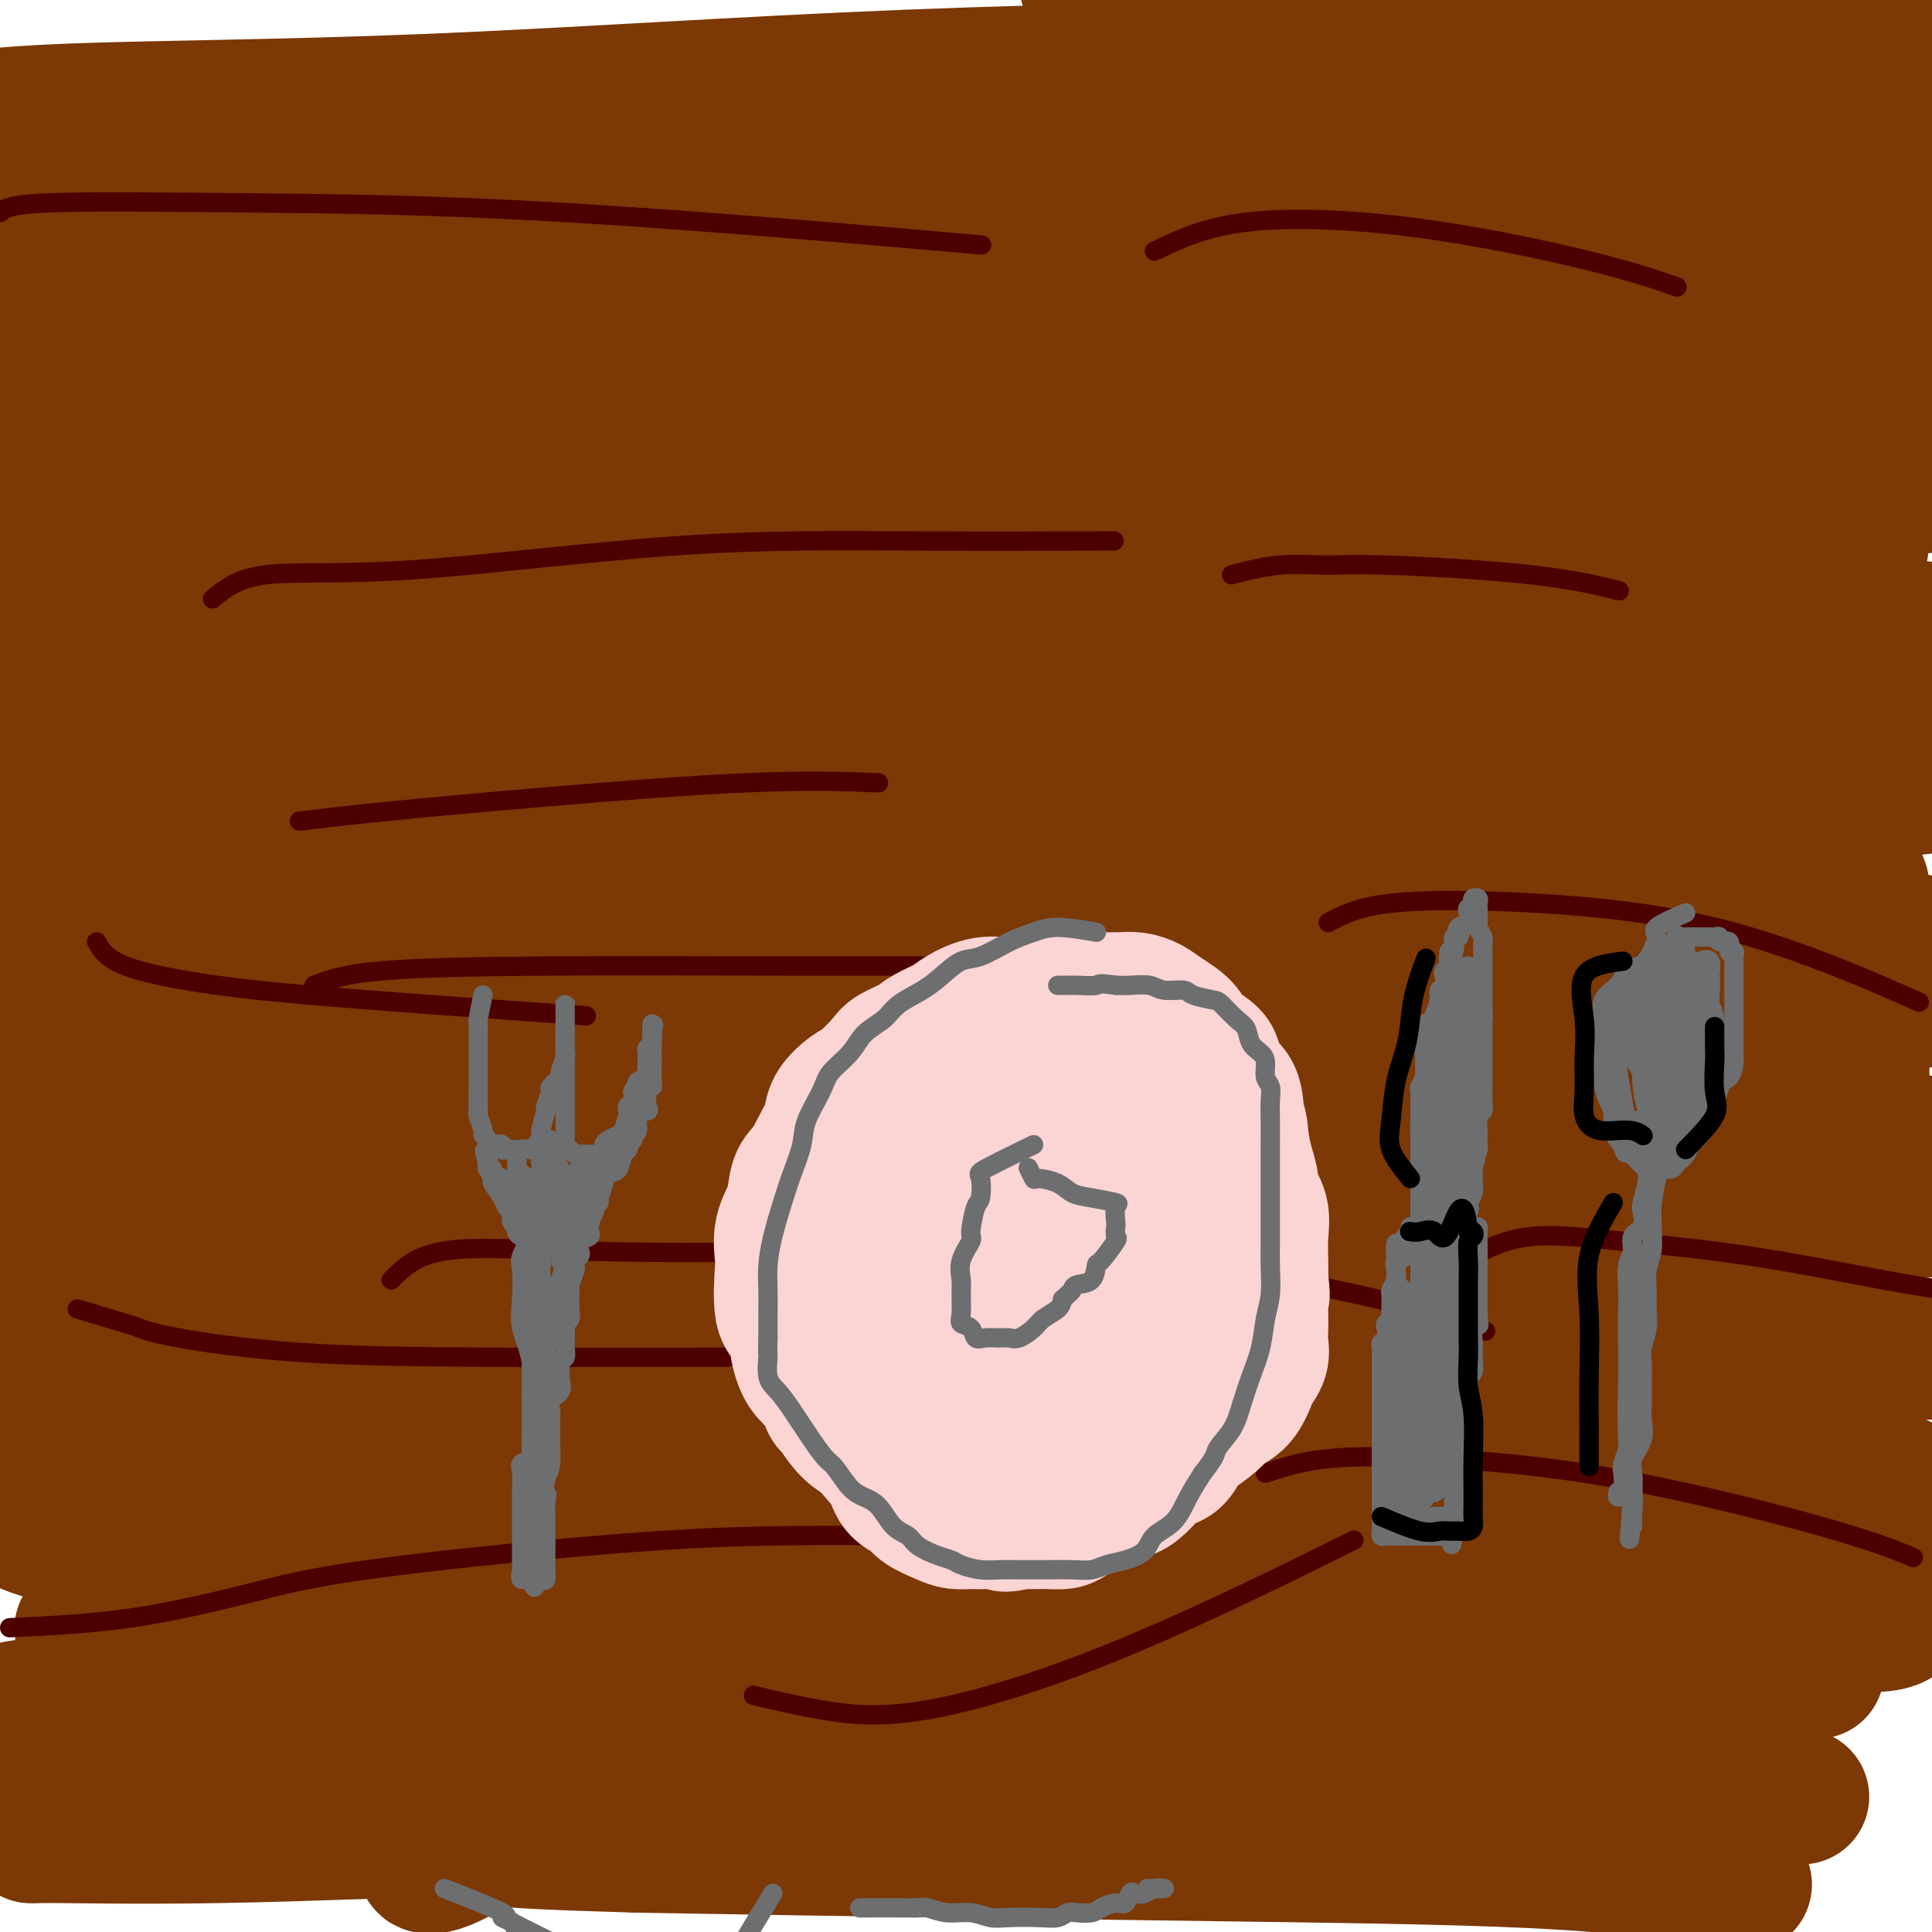 <svg viewBox='0 0 400 400' version='1.1' xmlns='http://www.w3.org/2000/svg' xmlns:xlink='http://www.w3.org/1999/xlink'><g fill='none' stroke='#7C3805' stroke-width='28' stroke-linecap='round' stroke-linejoin='round'><path d='M373,372c-4.599,-2.534 -9.197,-5.067 -13,-6c-3.803,-0.933 -6.810,-0.264 -14,0c-7.190,0.264 -18.564,0.124 -33,0c-14.436,-0.124 -31.933,-0.230 -51,0c-19.067,0.230 -39.703,0.797 -59,2c-19.297,1.203 -37.256,3.043 -53,5c-15.744,1.957 -29.274,4.032 -39,6c-9.726,1.968 -15.650,3.829 -19,5c-3.350,1.171 -4.128,1.650 -4,2c0.128,0.350 1.161,0.570 3,0c1.839,-0.570 4.484,-1.929 6,-3c1.516,-1.071 1.903,-1.855 10,-4c8.097,-2.145 23.904,-5.650 39,-8c15.096,-2.350 29.480,-3.544 45,-4c15.520,-0.456 32.177,-0.175 48,0c15.823,0.175 30.811,0.243 43,1c12.189,0.757 21.580,2.203 28,3c6.420,0.797 9.869,0.946 13,1c3.131,0.054 5.943,0.012 8,0c2.057,-0.012 3.359,0.007 3,0c-0.359,-0.007 -2.378,-0.041 -4,0c-1.622,0.041 -2.847,0.155 -17,0c-14.153,-0.155 -41.233,-0.580 -66,-1c-24.767,-0.420 -47.219,-0.834 -71,-1c-23.781,-0.166 -48.890,-0.083 -74,0'/><path d='M102,370c-48.422,0.416 -53.477,2.456 -63,4c-9.523,1.544 -23.513,2.591 -30,3c-6.487,0.409 -5.470,0.179 -4,0c1.470,-0.179 3.392,-0.306 6,0c2.608,0.306 5.901,1.046 14,0c8.099,-1.046 21.003,-3.878 36,-7c14.997,-3.122 32.085,-6.534 49,-10c16.915,-3.466 33.657,-6.985 52,-9c18.343,-2.015 38.288,-2.526 59,-3c20.712,-0.474 42.190,-0.912 60,-1c17.810,-0.088 31.951,0.172 45,0c13.049,-0.172 25.005,-0.778 34,-1c8.995,-0.222 15.030,-0.062 16,0c0.970,0.062 -3.125,0.025 -8,0c-4.875,-0.025 -10.530,-0.037 -27,0c-16.470,0.037 -43.756,0.122 -70,0c-26.244,-0.122 -51.446,-0.451 -77,-1c-25.554,-0.549 -51.459,-1.316 -71,-2c-19.541,-0.684 -32.717,-1.283 -42,-2c-9.283,-0.717 -14.672,-1.552 -16,-2c-1.328,-0.448 1.406,-0.508 8,-2c6.594,-1.492 17.050,-4.414 33,-8c15.950,-3.586 37.396,-7.836 59,-11c21.604,-3.164 43.366,-5.243 66,-6c22.634,-0.757 46.140,-0.191 67,0c20.860,0.191 39.073,0.007 55,0c15.927,-0.007 29.568,0.163 36,0c6.432,-0.163 5.655,-0.659 6,-1c0.345,-0.341 1.813,-0.526 -5,-1c-6.813,-0.474 -21.906,-1.237 -37,-2'/><path d='M353,308c-21.846,-1.292 -55.459,-3.022 -86,-4c-30.541,-0.978 -58.008,-1.204 -84,-2c-25.992,-0.796 -50.510,-2.162 -69,-3c-18.490,-0.838 -30.954,-1.148 -37,-2c-6.046,-0.852 -5.675,-2.245 -6,-3c-0.325,-0.755 -1.347,-0.871 0,-1c1.347,-0.129 5.062,-0.269 18,-3c12.938,-2.731 35.099,-8.051 57,-11c21.901,-2.949 43.543,-3.525 68,-4c24.457,-0.475 51.730,-0.849 74,-1c22.270,-0.151 39.537,-0.078 52,-1c12.463,-0.922 20.122,-2.839 24,-4c3.878,-1.161 3.974,-1.565 2,-3c-1.974,-1.435 -6.017,-3.899 -20,-6c-13.983,-2.101 -37.906,-3.838 -67,-5c-29.094,-1.162 -63.360,-1.750 -94,-2c-30.640,-0.250 -57.655,-0.164 -80,0c-22.345,0.164 -40.019,0.404 -48,0c-7.981,-0.404 -6.269,-1.452 -7,-2c-0.731,-0.548 -3.905,-0.597 8,-2c11.905,-1.403 38.889,-4.159 64,-7c25.111,-2.841 48.348,-5.765 76,-7c27.652,-1.235 59.720,-0.779 87,-1c27.280,-0.221 49.773,-1.119 64,-2c14.227,-0.881 20.187,-1.745 24,-3c3.813,-1.255 5.478,-2.899 -1,-5c-6.478,-2.101 -21.101,-4.657 -43,-7c-21.899,-2.343 -51.076,-4.473 -80,-6c-28.924,-1.527 -57.595,-2.449 -83,-3c-25.405,-0.551 -47.544,-0.729 -61,-1c-13.456,-0.271 -18.228,-0.636 -23,-1'/><path d='M82,206c-38.808,-1.721 -12.328,-0.524 0,-1c12.328,-0.476 10.504,-2.624 22,-5c11.496,-2.376 36.314,-4.981 60,-7c23.686,-2.019 46.241,-3.450 70,-4c23.759,-0.550 48.721,-0.217 73,0c24.279,0.217 47.876,0.317 61,0c13.124,-0.317 15.775,-1.050 17,-3c1.225,-1.950 1.024,-5.118 -7,-9c-8.024,-3.882 -23.870,-8.478 -44,-12c-20.130,-3.522 -44.542,-5.970 -73,-8c-28.458,-2.030 -60.961,-3.640 -88,-5c-27.039,-1.360 -48.615,-2.468 -63,-3c-14.385,-0.532 -21.579,-0.489 -25,-1c-3.421,-0.511 -3.069,-1.578 -4,-2c-0.931,-0.422 -3.143,-0.200 2,-1c5.143,-0.800 17.643,-2.621 35,-5c17.357,-2.379 39.573,-5.316 66,-7c26.427,-1.684 57.067,-2.114 85,-3c27.933,-0.886 53.161,-2.228 72,-4c18.839,-1.772 31.288,-3.974 38,-7c6.712,-3.026 7.685,-6.878 5,-10c-2.685,-3.122 -9.028,-5.516 -24,-9c-14.972,-3.484 -38.574,-8.058 -69,-10c-30.426,-1.942 -67.676,-1.252 -102,-1c-34.324,0.252 -65.721,0.066 -88,0c-22.279,-0.066 -35.440,-0.012 -43,0c-7.560,0.012 -9.517,-0.019 -12,0c-2.483,0.019 -5.490,0.088 4,-2c9.490,-2.088 31.478,-6.331 55,-10c23.522,-3.669 48.578,-6.762 74,-9c25.422,-2.238 51.211,-3.619 77,-5'/><path d='M256,63c34.242,-3.032 44.348,-3.612 56,-5c11.652,-1.388 24.851,-3.584 31,-5c6.149,-1.416 5.248,-2.053 3,-3c-2.248,-0.947 -5.844,-2.204 -23,-4c-17.156,-1.796 -47.873,-4.130 -80,-5c-32.127,-0.870 -65.666,-0.275 -97,0c-31.334,0.275 -60.464,0.232 -83,0c-22.536,-0.232 -38.477,-0.652 -47,-1c-8.523,-0.348 -9.629,-0.624 -11,-1c-1.371,-0.376 -3.006,-0.852 6,-2c9.006,-1.148 28.654,-2.968 51,-5c22.346,-2.032 47.390,-4.275 72,-6c24.610,-1.725 48.784,-2.931 74,-4c25.216,-1.069 51.473,-2.000 71,-3c19.527,-1.000 32.324,-2.069 39,-3c6.676,-0.931 7.230,-1.724 7,-2c-0.230,-0.276 -1.244,-0.034 -6,0c-4.756,0.034 -13.254,-0.140 -36,0c-22.746,0.140 -59.742,0.595 -95,2c-35.258,1.405 -68.779,3.762 -99,5c-30.221,1.238 -57.142,1.358 -74,2c-16.858,0.642 -23.654,1.808 -26,3c-2.346,1.192 -0.244,2.412 0,3c0.244,0.588 -1.372,0.545 12,0c13.372,-0.545 41.732,-1.592 73,-3c31.268,-1.408 65.444,-3.176 99,-4c33.556,-0.824 66.491,-0.704 95,0c28.509,0.704 52.590,1.993 68,3c15.410,1.007 22.149,1.733 26,2c3.851,0.267 4.815,0.076 -2,0c-6.815,-0.076 -21.407,-0.038 -36,0'/><path d='M324,27c-25.115,-0.085 -68.902,-0.299 -108,1c-39.098,1.299 -73.507,4.110 -102,7c-28.493,2.890 -51.071,5.858 -69,9c-17.929,3.142 -31.207,6.460 -38,8c-6.793,1.540 -7.099,1.304 -4,2c3.099,0.696 9.603,2.324 26,3c16.397,0.676 42.688,0.398 70,0c27.312,-0.398 55.646,-0.917 87,0c31.354,0.917 65.729,3.270 93,6c27.271,2.730 47.437,5.835 58,8c10.563,2.165 11.523,3.388 11,4c-0.523,0.612 -2.530,0.613 -11,1c-8.470,0.387 -23.402,1.159 -56,4c-32.598,2.841 -82.860,7.752 -126,13c-43.140,5.248 -79.156,10.832 -106,15c-26.844,4.168 -44.514,6.920 -53,9c-8.486,2.080 -7.786,3.487 -6,4c1.786,0.513 4.658,0.133 24,0c19.342,-0.133 55.153,-0.019 92,0c36.847,0.019 74.729,-0.059 108,0c33.271,0.059 61.931,0.253 84,1c22.069,0.747 37.546,2.046 45,3c7.454,0.954 6.886,1.564 7,2c0.114,0.436 0.909,0.699 -15,1c-15.909,0.301 -48.523,0.641 -83,2c-34.477,1.359 -70.818,3.737 -104,6c-33.182,2.263 -63.206,4.410 -83,6c-19.794,1.590 -29.357,2.622 -34,4c-4.643,1.378 -4.365,3.102 -2,4c2.365,0.898 6.819,0.971 24,1c17.181,0.029 47.091,0.015 77,0'/><path d='M130,151c31.633,-0.268 60.214,-1.437 90,0c29.786,1.437 60.775,5.481 85,9c24.225,3.519 41.686,6.515 50,9c8.314,2.485 7.482,4.460 6,6c-1.482,1.540 -3.613,2.644 -20,4c-16.387,1.356 -47.029,2.963 -83,6c-35.971,3.037 -77.271,7.505 -111,12c-33.729,4.495 -59.886,9.016 -79,14c-19.114,4.984 -31.185,10.430 -37,14c-5.815,3.570 -5.373,5.265 -3,6c2.373,0.735 6.676,0.512 22,1c15.324,0.488 41.667,1.687 66,2c24.333,0.313 46.654,-0.260 68,1c21.346,1.260 41.718,4.355 54,7c12.282,2.645 16.476,4.842 17,7c0.524,2.158 -2.621,4.278 -8,6c-5.379,1.722 -12.993,3.047 -36,6c-23.007,2.953 -61.406,7.533 -94,14c-32.594,6.467 -59.381,14.821 -80,21c-20.619,6.179 -35.070,10.185 -41,13c-5.930,2.815 -3.340,4.441 -2,5c1.340,0.559 1.430,0.051 10,0c8.570,-0.051 25.621,0.357 45,0c19.379,-0.357 41.088,-1.477 61,-2c19.912,-0.523 38.028,-0.447 51,0c12.972,0.447 20.799,1.266 25,2c4.201,0.734 4.775,1.382 4,2c-0.775,0.618 -2.898,1.207 -6,1c-3.102,-0.207 -7.181,-1.210 -26,1c-18.819,2.210 -52.377,7.631 -75,11c-22.623,3.369 -34.312,4.684 -46,6'/><path d='M37,335c-27.445,3.270 -19.557,1.947 -17,2c2.557,0.053 -0.219,1.484 0,2c0.219,0.516 3.431,0.118 11,0c7.569,-0.118 19.495,0.046 36,0c16.505,-0.046 37.589,-0.301 55,0c17.411,0.301 31.149,1.159 40,2c8.851,0.841 12.816,1.664 15,2c2.184,0.336 2.589,0.186 -1,0c-3.589,-0.186 -11.170,-0.407 -28,0c-16.830,0.407 -42.909,1.443 -65,3c-22.091,1.557 -40.194,3.637 -54,5c-13.806,1.363 -23.314,2.009 -27,3c-3.686,0.991 -1.550,2.325 -1,3c0.550,0.675 -0.486,0.690 8,1c8.486,0.310 26.495,0.915 46,1c19.505,0.085 40.505,-0.351 62,0c21.495,0.351 43.485,1.487 61,3c17.515,1.513 30.555,3.401 37,4c6.445,0.599 6.297,-0.093 6,0c-0.297,0.093 -0.742,0.969 -8,0c-7.258,-0.969 -21.330,-3.783 -42,-5c-20.670,-1.217 -47.937,-0.838 -71,0c-23.063,0.838 -41.920,2.134 -55,3c-13.080,0.866 -20.382,1.302 -24,2c-3.618,0.698 -3.553,1.657 -1,2c2.553,0.343 7.595,0.070 19,0c11.405,-0.070 29.172,0.064 48,0c18.828,-0.064 38.717,-0.326 57,0c18.283,0.326 34.961,1.242 47,2c12.039,0.758 19.440,1.360 23,2c3.560,0.640 3.280,1.320 3,2'/><path d='M217,374c11.527,1.405 3.845,1.917 -4,2c-7.845,0.083 -15.851,-0.264 -34,0c-18.149,0.264 -46.439,1.140 -71,2c-24.561,0.860 -45.391,1.706 -62,2c-16.609,0.294 -28.995,0.037 -35,0c-6.005,-0.037 -5.628,0.147 -2,0c3.628,-0.147 10.508,-0.625 25,-2c14.492,-1.375 36.596,-3.647 61,-6c24.404,-2.353 51.108,-4.789 77,-6c25.892,-1.211 50.970,-1.199 73,-1c22.030,0.199 41.011,0.585 54,1c12.989,0.415 19.987,0.857 23,1c3.013,0.143 2.040,-0.015 1,0c-1.040,0.015 -2.148,0.204 -11,0c-8.852,-0.204 -25.448,-0.799 -44,-1c-18.552,-0.201 -39.059,-0.008 -61,0c-21.941,0.008 -45.317,-0.170 -66,0c-20.683,0.170 -38.674,0.689 -49,1c-10.326,0.311 -12.987,0.415 -15,1c-2.013,0.585 -3.380,1.650 3,2c6.380,0.350 20.506,-0.014 37,0c16.494,0.014 35.357,0.405 57,0c21.643,-0.405 46.067,-1.608 70,0c23.933,1.608 47.375,6.025 67,10c19.625,3.975 35.431,7.507 43,9c7.569,1.493 6.900,0.947 7,1c0.100,0.053 0.969,0.705 -3,0c-3.969,-0.705 -12.775,-2.766 -28,-4c-15.225,-1.234 -36.868,-1.640 -61,-2c-24.132,-0.360 -50.752,-0.674 -74,-1c-23.248,-0.326 -43.124,-0.663 -63,-1'/><path d='M132,382c-36.521,-1.059 -28.824,-1.708 -27,-2c1.824,-0.292 -2.227,-0.227 -1,0c1.227,0.227 7.730,0.615 15,0c7.270,-0.615 15.306,-2.232 48,-4c32.694,-1.768 90.047,-3.687 121,-4c30.953,-0.313 35.507,0.981 43,2c7.493,1.019 17.926,1.762 22,2c4.074,0.238 1.789,-0.030 1,0c-0.789,0.030 -0.083,0.358 -6,0c-5.917,-0.358 -18.456,-1.402 -35,-3c-16.544,-1.598 -37.092,-3.751 -58,-5c-20.908,-1.249 -42.178,-1.594 -57,-4c-14.822,-2.406 -23.198,-6.873 -28,-9c-4.802,-2.127 -6.030,-1.916 -2,-3c4.030,-1.084 13.320,-3.464 29,-6c15.680,-2.536 37.752,-5.227 58,-7c20.248,-1.773 38.673,-2.629 59,-3c20.327,-0.371 42.557,-0.257 56,0c13.443,0.257 18.099,0.656 21,0c2.901,-0.656 4.047,-2.365 -2,-5c-6.047,-2.635 -19.287,-6.194 -34,-9c-14.713,-2.806 -30.897,-4.860 -50,-6c-19.103,-1.140 -41.124,-1.366 -60,-2c-18.876,-0.634 -34.609,-1.676 -43,-2c-8.391,-0.324 -9.442,0.071 -11,0c-1.558,-0.071 -3.625,-0.607 3,-1c6.625,-0.393 21.941,-0.641 40,-1c18.059,-0.359 38.862,-0.827 60,-1c21.138,-0.173 42.611,-0.049 59,0c16.389,0.049 27.695,0.025 39,0'/><path d='M392,309c32.184,-0.180 13.643,0.369 7,0c-6.643,-0.369 -1.389,-1.658 -9,-3c-7.611,-1.342 -28.086,-2.739 -49,-4c-20.914,-1.261 -42.267,-2.387 -65,-4c-22.733,-1.613 -46.848,-3.714 -62,-5c-15.152,-1.286 -21.342,-1.756 -25,-2c-3.658,-0.244 -4.784,-0.261 0,-1c4.784,-0.739 15.480,-2.199 32,-4c16.520,-1.801 38.866,-3.942 61,-5c22.134,-1.058 44.055,-1.033 64,-1c19.945,0.033 37.912,0.072 48,0c10.088,-0.072 12.297,-0.256 14,0c1.703,0.256 2.902,0.953 -5,0c-7.902,-0.953 -24.904,-3.557 -44,-6c-19.096,-2.443 -40.285,-4.727 -61,-6c-20.715,-1.273 -40.957,-1.536 -55,-2c-14.043,-0.464 -21.887,-1.130 -23,-1c-1.113,0.130 4.505,1.055 17,0c12.495,-1.055 31.867,-4.089 51,-6c19.133,-1.911 38.025,-2.699 56,-4c17.975,-1.301 35.032,-3.115 47,-4c11.968,-0.885 18.847,-0.840 23,-2c4.153,-1.160 5.579,-3.527 2,-6c-3.579,-2.473 -12.165,-5.054 -25,-8c-12.835,-2.946 -29.920,-6.256 -47,-9c-17.080,-2.744 -34.157,-4.920 -49,-7c-14.843,-2.080 -27.453,-4.063 -34,-5c-6.547,-0.937 -7.032,-0.829 -8,-1c-0.968,-0.171 -2.419,-0.620 5,-1c7.419,-0.380 23.710,-0.690 40,-1'/><path d='M298,211c16.970,-1.229 36.896,-3.302 55,-4c18.104,-0.698 34.385,-0.022 45,0c10.615,0.022 15.562,-0.609 19,-2c3.438,-1.391 5.366,-3.542 -2,-6c-7.366,-2.458 -24.026,-5.221 -42,-8c-17.974,-2.779 -37.262,-5.572 -56,-8c-18.738,-2.428 -36.926,-4.492 -48,-6c-11.074,-1.508 -15.036,-2.461 -18,-3c-2.964,-0.539 -4.932,-0.663 0,-1c4.932,-0.337 16.762,-0.885 32,-2c15.238,-1.115 33.884,-2.797 52,-4c18.116,-1.203 35.701,-1.927 50,-3c14.299,-1.073 25.313,-2.497 31,-3c5.687,-0.503 6.046,-0.087 5,-1c-1.046,-0.913 -3.497,-3.156 -14,-6c-10.503,-2.844 -29.059,-6.289 -47,-9c-17.941,-2.711 -35.267,-4.688 -52,-6c-16.733,-1.312 -32.871,-1.959 -46,-3c-13.129,-1.041 -23.248,-2.475 -21,-3c2.248,-0.525 16.862,-0.141 34,0c17.138,0.141 36.801,0.039 57,0c20.199,-0.039 40.934,-0.015 58,0c17.066,0.015 30.463,0.019 39,0c8.537,-0.019 12.216,-0.063 10,0c-2.216,0.063 -10.326,0.231 -24,-1c-13.674,-1.231 -32.913,-3.863 -51,-6c-18.087,-2.137 -35.023,-3.779 -52,-5c-16.977,-1.221 -33.994,-2.021 -45,-3c-11.006,-0.979 -16.002,-2.137 -18,-3c-1.998,-0.863 -0.999,-1.432 0,-2'/><path d='M249,113c3.289,-0.922 20.511,-0.727 37,-2c16.489,-1.273 32.244,-4.014 50,-6c17.756,-1.986 37.512,-3.215 53,-4c15.488,-0.785 26.707,-1.124 34,-2c7.293,-0.876 10.661,-2.288 12,-3c1.339,-0.712 0.650,-0.723 -8,-2c-8.650,-1.277 -25.261,-3.821 -43,-6c-17.739,-2.179 -36.605,-3.994 -54,-6c-17.395,-2.006 -33.318,-4.203 -45,-6c-11.682,-1.797 -19.122,-3.195 -24,-4c-4.878,-0.805 -7.195,-1.017 -3,-2c4.195,-0.983 14.901,-2.738 29,-4c14.099,-1.262 31.592,-2.030 48,-3c16.408,-0.970 31.731,-2.140 45,-3c13.269,-0.860 24.484,-1.408 31,-2c6.516,-0.592 8.335,-1.227 9,-2c0.665,-0.773 0.177,-1.682 -9,-3c-9.177,-1.318 -27.043,-3.044 -44,-5c-16.957,-1.956 -33.004,-4.142 -47,-6c-13.996,-1.858 -25.943,-3.388 -33,-5c-7.057,-1.612 -9.226,-3.308 -11,-4c-1.774,-0.692 -3.153,-0.382 3,-1c6.153,-0.618 19.837,-2.166 35,-3c15.163,-0.834 31.805,-0.955 46,-1c14.195,-0.045 25.943,-0.016 35,0c9.057,0.016 15.424,0.018 16,0c0.576,-0.018 -4.639,-0.056 -15,-1c-10.361,-0.944 -25.866,-2.793 -41,-4c-15.134,-1.207 -29.895,-1.774 -44,-3c-14.105,-1.226 -27.552,-3.113 -41,-5'/><path d='M270,15c-26.528,-2.918 -22.347,-3.712 -18,-4c4.347,-0.288 8.861,-0.070 19,0c10.139,0.070 25.902,-0.008 43,0c17.098,0.008 35.530,0.101 52,0c16.470,-0.101 30.979,-0.397 42,0c11.021,0.397 18.554,1.485 23,2c4.446,0.515 5.805,0.456 1,0c-4.805,-0.456 -15.773,-1.309 -33,-3c-17.227,-1.691 -40.712,-4.218 -62,-6c-21.288,-1.782 -40.377,-2.817 -58,-4c-17.623,-1.183 -33.778,-2.512 -42,-3c-8.222,-0.488 -8.509,-0.134 -10,0c-1.491,0.134 -4.186,0.048 2,0c6.186,-0.048 21.252,-0.058 36,0c14.748,0.058 29.179,0.186 45,0c15.821,-0.186 33.033,-0.685 48,0c14.967,0.685 27.691,2.552 39,4c11.309,1.448 21.205,2.475 20,3c-1.205,0.525 -13.510,0.547 -29,0c-15.490,-0.547 -34.166,-1.663 -52,-2c-17.834,-0.337 -34.828,0.106 -51,0c-16.172,-0.106 -31.524,-0.762 -41,0c-9.476,0.762 -13.076,2.941 -15,5c-1.924,2.059 -2.171,4.000 2,6c4.171,2.000 12.758,4.061 27,7c14.242,2.939 34.137,6.757 55,11c20.863,4.243 42.694,8.912 61,13c18.306,4.088 33.087,7.597 42,10c8.913,2.403 11.956,3.702 15,5'/><path d='M431,59c27.293,6.262 9.027,2.417 0,1c-9.027,-1.417 -8.814,-0.404 -17,0c-8.186,0.404 -24.770,0.200 -41,0c-16.230,-0.200 -32.106,-0.397 -48,-1c-15.894,-0.603 -31.805,-1.612 -44,-2c-12.195,-0.388 -20.673,-0.155 -22,0c-1.327,0.155 4.498,0.232 16,1c11.502,0.768 28.681,2.226 45,4c16.319,1.774 31.778,3.863 45,6c13.222,2.137 24.205,4.323 30,6c5.795,1.677 6.400,2.844 7,4c0.600,1.156 1.195,2.299 -5,3c-6.195,0.701 -19.178,0.959 -36,1c-16.822,0.041 -37.481,-0.135 -61,0c-23.519,0.135 -49.896,0.583 -74,1c-24.104,0.417 -45.935,0.805 -65,2c-19.065,1.195 -35.363,3.197 -45,5c-9.637,1.803 -12.611,3.406 -14,5c-1.389,1.594 -1.192,3.180 0,4c1.192,0.820 3.378,0.874 14,1c10.622,0.126 29.680,0.325 49,0c19.320,-0.325 38.904,-1.172 58,0c19.096,1.172 37.706,4.365 52,7c14.294,2.635 24.271,4.711 29,6c4.729,1.289 4.209,1.789 2,2c-2.209,0.211 -6.106,0.131 -20,0c-13.894,-0.131 -37.786,-0.313 -64,0c-26.214,0.313 -54.750,1.123 -80,2c-25.250,0.877 -47.214,1.822 -62,3c-14.786,1.178 -22.393,2.589 -30,4'/><path d='M50,124c-15.676,1.265 -8.865,0.926 -1,1c7.865,0.074 16.784,0.561 33,1c16.216,0.439 39.729,0.832 61,1c21.271,0.168 40.299,0.113 58,1c17.701,0.887 34.074,2.717 48,5c13.926,2.283 25.405,5.019 31,7c5.595,1.981 5.306,3.207 5,4c-0.306,0.793 -0.627,1.152 -11,1c-10.373,-0.152 -30.796,-0.815 -55,0c-24.204,0.815 -52.188,3.108 -78,5c-25.812,1.892 -49.450,3.382 -67,5c-17.550,1.618 -29.010,3.362 -34,5c-4.990,1.638 -3.508,3.168 -3,5c0.508,1.832 0.044,3.964 8,6c7.956,2.036 24.332,3.974 43,6c18.668,2.026 39.628,4.140 58,6c18.372,1.860 34.155,3.468 51,6c16.845,2.532 34.752,5.990 49,9c14.248,3.010 24.838,5.572 31,7c6.162,1.428 7.897,1.723 3,2c-4.897,0.277 -16.425,0.537 -36,0c-19.575,-0.537 -47.198,-1.872 -77,-3c-29.802,-1.128 -61.781,-2.051 -88,-3c-26.219,-0.949 -46.676,-1.924 -59,-3c-12.324,-1.076 -16.516,-2.254 -19,-3c-2.484,-0.746 -3.259,-1.062 8,-2c11.259,-0.938 34.553,-2.500 58,-4c23.447,-1.500 47.048,-2.938 67,-4c19.952,-1.062 36.256,-1.747 50,-2c13.744,-0.253 24.927,-0.072 32,0c7.073,0.072 10.037,0.036 13,0'/><path d='M229,183c13.389,-0.305 -0.639,-0.068 -13,0c-12.361,0.068 -23.053,-0.031 -43,0c-19.947,0.031 -49.147,0.194 -73,-2c-23.853,-2.194 -42.358,-6.745 -54,-10c-11.642,-3.255 -16.421,-5.213 -20,-6c-3.579,-0.787 -5.957,-0.404 3,-1c8.957,-0.596 29.251,-2.171 53,-3c23.749,-0.829 50.954,-0.912 74,-1c23.046,-0.088 41.932,-0.180 58,0c16.068,0.180 29.318,0.634 37,2c7.682,1.366 9.797,3.646 10,5c0.203,1.354 -1.505,1.781 -6,2c-4.495,0.219 -11.778,0.229 -30,2c-18.222,1.771 -47.385,5.304 -72,8c-24.615,2.696 -44.684,4.555 -61,6c-16.316,1.445 -28.878,2.476 -34,3c-5.122,0.524 -2.802,0.539 -2,1c0.802,0.461 0.088,1.366 8,2c7.912,0.634 24.452,0.996 43,2c18.548,1.004 39.106,2.649 59,6c19.894,3.351 39.125,8.408 59,14c19.875,5.592 40.393,11.720 55,17c14.607,5.280 23.302,9.710 28,12c4.698,2.290 5.400,2.438 4,3c-1.400,0.562 -4.901,1.539 -14,2c-9.099,0.461 -23.794,0.405 -49,3c-25.206,2.595 -60.921,7.840 -88,11c-27.079,3.160 -45.521,4.235 -60,6c-14.479,1.765 -24.994,4.218 -30,6c-5.006,1.782 -4.503,2.891 -4,4'/><path d='M67,277c-0.956,0.747 -1.348,0.614 3,1c4.348,0.386 13.434,1.290 29,3c15.566,1.710 37.613,4.227 54,6c16.387,1.773 27.114,2.802 58,12c30.886,9.198 81.932,26.566 103,34c21.068,7.434 12.158,4.935 9,4c-3.158,-0.935 -0.565,-0.307 -7,0c-6.435,0.307 -21.899,0.293 -45,0c-23.101,-0.293 -53.839,-0.864 -85,-1c-31.161,-0.136 -62.746,0.164 -87,0c-24.254,-0.164 -41.178,-0.790 -50,-1c-8.822,-0.210 -9.543,-0.003 -10,0c-0.457,0.003 -0.649,-0.197 12,0c12.649,0.197 38.139,0.791 62,1c23.861,0.209 46.093,0.034 69,1c22.907,0.966 46.489,3.073 68,6c21.511,2.927 40.952,6.675 58,10c17.048,3.325 31.704,6.228 38,8c6.296,1.772 4.234,2.413 3,3c-1.234,0.587 -1.639,1.120 -14,0c-12.361,-1.120 -36.677,-3.894 -64,-6c-27.323,-2.106 -57.653,-3.544 -88,-5c-30.347,-1.456 -60.711,-2.931 -84,-4c-23.289,-1.069 -39.502,-1.733 -47,-2c-7.498,-0.267 -6.282,-0.138 -6,0c0.282,0.138 -0.372,0.286 11,0c11.372,-0.286 34.770,-1.004 55,-2c20.230,-0.996 37.293,-2.268 52,-3c14.707,-0.732 27.059,-0.923 34,-1c6.941,-0.077 8.470,-0.038 10,0'/><path d='M208,341c25.744,-0.868 9.105,-0.037 -5,-1c-14.105,-0.963 -25.674,-3.719 -43,-6c-17.326,-2.281 -40.409,-4.086 -62,-6c-21.591,-1.914 -41.690,-3.938 -59,-6c-17.310,-2.062 -31.830,-4.164 -35,-7c-3.170,-2.836 5.012,-6.408 18,-9c12.988,-2.592 30.782,-4.205 46,-6c15.218,-1.795 27.860,-3.773 37,-6c9.140,-2.227 14.779,-4.703 18,-6c3.221,-1.297 4.026,-1.416 0,-2c-4.026,-0.584 -12.882,-1.634 -26,-2c-13.118,-0.366 -30.498,-0.049 -46,0c-15.502,0.049 -29.126,-0.169 -40,0c-10.874,0.169 -18.998,0.725 -19,0c-0.002,-0.725 8.119,-2.731 18,-4c9.881,-1.269 21.522,-1.801 31,-3c9.478,-1.199 16.791,-3.063 21,-4c4.209,-0.937 5.312,-0.945 6,-1c0.688,-0.055 0.959,-0.158 -3,-1c-3.959,-0.842 -12.148,-2.425 -22,-3c-9.852,-0.575 -21.367,-0.143 -29,-1c-7.633,-0.857 -11.383,-3.004 -14,-4c-2.617,-0.996 -4.102,-0.840 -4,-2c0.102,-1.160 1.791,-3.637 8,-6c6.209,-2.363 16.937,-4.611 27,-6c10.063,-1.389 19.460,-1.919 27,-2c7.540,-0.081 13.222,0.286 17,0c3.778,-0.286 5.651,-1.225 2,-2c-3.651,-0.775 -12.825,-1.388 -22,-2'/><path d='M55,243c-11.034,-1.082 -27.618,-2.786 -40,-4c-12.382,-1.214 -20.561,-1.939 -24,-3c-3.439,-1.061 -2.137,-2.459 -2,-4c0.137,-1.541 -0.890,-3.225 19,-7c19.890,-3.775 60.697,-9.639 80,-13c19.303,-3.361 17.104,-4.217 17,-5c-0.104,-0.783 1.889,-1.493 -4,-3c-5.889,-1.507 -19.658,-3.809 -34,-5c-14.342,-1.191 -29.257,-1.269 -41,-2c-11.743,-0.731 -20.316,-2.115 -25,-3c-4.684,-0.885 -5.480,-1.272 -1,-3c4.480,-1.728 14.235,-4.799 26,-8c11.765,-3.201 25.539,-6.532 38,-9c12.461,-2.468 23.608,-4.072 30,-5c6.392,-0.928 8.028,-1.181 7,-2c-1.028,-0.819 -4.722,-2.205 -14,-3c-9.278,-0.795 -24.141,-0.997 -38,-2c-13.859,-1.003 -26.713,-2.805 -36,-4c-9.287,-1.195 -15.008,-1.783 -18,-3c-2.992,-1.217 -3.256,-3.064 -1,-5c2.256,-1.936 7.030,-3.960 15,-6c7.970,-2.040 19.136,-4.095 29,-6c9.864,-1.905 18.427,-3.660 26,-5c7.573,-1.340 14.155,-2.264 18,-3c3.845,-0.736 4.954,-1.285 4,-2c-0.954,-0.715 -3.971,-1.598 -12,-2c-8.029,-0.402 -21.070,-0.324 -33,-1c-11.930,-0.676 -22.750,-2.105 -32,-3c-9.250,-0.895 -16.928,-1.256 -20,-2c-3.072,-0.744 -1.536,-1.872 0,-3'/><path d='M-11,117c0.692,-1.960 2.421,-5.360 8,-8c5.579,-2.640 15.009,-4.521 25,-6c9.991,-1.479 20.544,-2.556 31,-4c10.456,-1.444 20.814,-3.255 28,-4c7.186,-0.745 11.198,-0.426 14,-1c2.802,-0.574 4.392,-2.043 -1,-3c-5.392,-0.957 -17.765,-1.403 -29,-2c-11.235,-0.597 -21.330,-1.345 -32,-2c-10.670,-0.655 -21.915,-1.216 -29,-2c-7.085,-0.784 -10.009,-1.791 -12,-3c-1.991,-1.209 -3.048,-2.622 0,-4c3.048,-1.378 10.201,-2.722 19,-4c8.799,-1.278 19.244,-2.489 30,-4c10.756,-1.511 21.825,-3.323 33,-4c11.175,-0.677 22.457,-0.220 31,0c8.543,0.220 14.346,0.203 17,0c2.654,-0.203 2.159,-0.591 -6,-1c-8.159,-0.409 -23.982,-0.838 -40,-1c-16.018,-0.162 -32.232,-0.057 -48,0c-15.768,0.057 -31.091,0.065 -37,0c-5.909,-0.065 -2.404,-0.204 -2,-1c0.404,-0.796 -2.294,-2.248 1,-4c3.294,-1.752 12.580,-3.803 24,-6c11.420,-2.197 24.973,-4.540 37,-6c12.027,-1.460 22.529,-2.037 32,-3c9.471,-0.963 17.912,-2.310 22,-3c4.088,-0.690 3.825,-0.721 3,-1c-0.825,-0.279 -2.211,-0.807 -8,-1c-5.789,-0.193 -15.982,-0.052 -26,0c-10.018,0.052 -19.862,0.015 -29,0c-9.138,-0.015 -17.569,-0.007 -26,0'/><path d='M19,39c-17.323,-0.075 -16.129,0.236 -16,1c0.129,0.764 -0.807,1.979 -1,4c-0.193,2.021 0.357,4.848 6,6c5.643,1.152 16.377,0.631 30,8c13.623,7.369 30.133,22.630 37,31c6.867,8.370 4.092,9.848 1,12c-3.092,2.152 -6.499,4.976 -12,8c-5.501,3.024 -13.095,6.247 -21,9c-7.905,2.753 -16.119,5.036 -23,7c-6.881,1.964 -12.428,3.607 -15,5c-2.572,1.393 -2.167,2.534 -2,3c0.167,0.466 0.098,0.255 0,1c-0.098,0.745 -0.223,2.445 0,4c0.223,1.555 0.796,2.966 1,4c0.204,1.034 0.041,1.691 0,3c-0.041,1.309 0.042,3.270 0,5c-0.042,1.730 -0.207,3.230 0,4c0.207,0.770 0.787,0.811 1,1c0.213,0.189 0.058,0.526 0,1c-0.058,0.474 -0.019,1.087 0,2c0.019,0.913 0.019,2.128 0,3c-0.019,0.872 -0.058,1.400 0,3c0.058,1.600 0.211,4.270 0,7c-0.211,2.730 -0.787,5.520 -1,9c-0.213,3.480 -0.065,7.650 0,11c0.065,3.350 0.045,5.878 0,10c-0.045,4.122 -0.115,9.837 0,15c0.115,5.163 0.416,9.775 1,15c0.584,5.225 1.453,11.064 2,16c0.547,4.936 0.774,8.968 1,13'/><path d='M8,260c1.001,21.741 1.004,12.592 1,11c-0.004,-1.592 -0.014,4.372 0,8c0.014,3.628 0.051,4.920 0,6c-0.051,1.080 -0.189,1.949 0,3c0.189,1.051 0.704,2.283 1,3c0.296,0.717 0.372,0.920 1,1c0.628,0.080 1.809,0.035 3,0c1.191,-0.035 2.391,-0.062 5,0c2.609,0.062 6.625,0.214 12,-1c5.375,-1.214 12.109,-3.795 21,-7c8.891,-3.205 19.938,-7.033 31,-11c11.062,-3.967 22.138,-8.074 33,-13c10.862,-4.926 21.508,-10.672 31,-15c9.492,-4.328 17.828,-7.239 27,-11c9.172,-3.761 19.179,-8.374 25,-11c5.821,-2.626 7.454,-3.267 12,-5c4.546,-1.733 12.004,-4.559 22,-7c9.996,-2.441 22.529,-4.496 31,-6c8.471,-1.504 12.881,-2.455 18,-3c5.119,-0.545 10.948,-0.683 16,-1c5.052,-0.317 9.329,-0.813 13,-1c3.671,-0.187 6.738,-0.064 9,0c2.262,0.064 3.719,0.070 5,0c1.281,-0.070 2.386,-0.215 4,0c1.614,0.215 3.736,0.789 6,1c2.264,0.211 4.671,0.057 7,0c2.329,-0.057 4.580,-0.018 7,0c2.420,0.018 5.010,0.015 7,0c1.990,-0.015 3.382,-0.043 5,0c1.618,0.043 3.462,0.155 5,0c1.538,-0.155 2.769,-0.578 4,-1'/><path d='M370,200c14.368,-0.531 6.287,-0.858 4,-2c-2.287,-1.142 1.218,-3.100 3,-5c1.782,-1.900 1.839,-3.741 2,-5c0.161,-1.259 0.425,-1.934 1,-3c0.575,-1.066 1.461,-2.521 2,-3c0.539,-0.479 0.732,0.019 1,0c0.268,-0.019 0.612,-0.554 1,0c0.388,0.554 0.819,2.197 1,4c0.181,1.803 0.111,3.765 0,7c-0.111,3.235 -0.263,7.741 0,14c0.263,6.259 0.941,14.270 0,24c-0.941,9.730 -3.503,21.179 -5,32c-1.497,10.821 -1.931,21.015 -3,30c-1.069,8.985 -2.772,16.760 -4,23c-1.228,6.240 -1.979,10.943 -3,15c-1.021,4.057 -2.312,7.466 -4,10c-1.688,2.534 -3.773,4.193 -5,5c-1.227,0.807 -1.597,0.763 -2,1c-0.403,0.237 -0.840,0.754 -1,1c-0.160,0.246 -0.043,0.220 0,1c0.043,0.780 0.012,2.366 0,3c-0.012,0.634 -0.006,0.317 0,0'/></g>
<g fill='none' stroke='#4E0000' stroke-width='4' stroke-linecap='round' stroke-linejoin='round'><path d='M0,44c0.962,-0.833 1.923,-1.665 10,-2c8.077,-0.335 23.268,-0.172 41,0c17.732,0.172 38.005,0.354 66,2c27.995,1.646 63.713,4.756 78,6c14.287,1.244 7.144,0.622 0,0'/><path d='M239,52c5.166,-2.477 10.332,-4.954 19,-6c8.668,-1.046 20.839,-0.662 34,1c13.161,1.662 27.313,4.601 37,7c9.687,2.399 14.911,4.257 17,5c2.089,0.743 1.045,0.372 0,0'/><path d='M44,124c2.604,-2.144 5.208,-4.287 11,-5c5.792,-0.713 14.773,0.005 30,-1c15.227,-1.005 36.700,-3.733 55,-5c18.300,-1.267 33.427,-1.072 49,-1c15.573,0.072 31.592,0.021 38,0c6.408,-0.021 3.204,-0.010 0,0'/><path d='M255,119c3.251,-0.855 6.502,-1.710 10,-2c3.498,-0.290 7.244,-0.014 10,0c2.756,0.014 4.522,-0.233 12,0c7.478,0.233 20.667,0.947 30,2c9.333,1.053 14.809,2.444 17,3c2.191,0.556 1.095,0.278 0,0'/><path d='M65,204c3.035,-1.155 6.070,-2.309 14,-3c7.930,-0.691 20.755,-0.917 35,-1c14.245,-0.083 29.911,-0.022 48,0c18.089,0.022 38.601,0.006 53,0c14.399,-0.006 22.685,-0.002 26,0c3.315,0.002 1.657,0.001 0,0'/><path d='M275,191c3.061,-1.612 6.121,-3.225 13,-4c6.879,-0.775 17.576,-0.713 30,0c12.424,0.713 26.576,2.077 41,6c14.424,3.923 29.121,10.407 35,13c5.879,2.593 2.939,1.297 0,0'/><path d='M262,305c3.671,-1.215 7.343,-2.430 13,-3c5.657,-0.570 13.300,-0.495 23,0c9.700,0.495 21.456,1.411 36,4c14.544,2.589 31.877,6.851 43,10c11.123,3.149 16.035,5.185 18,6c1.965,0.815 0.982,0.407 0,0'/><path d='M81,265c2.505,-2.520 5.009,-5.041 11,-6c5.991,-0.959 15.468,-0.358 28,0c12.532,0.358 28.121,0.472 45,0c16.879,-0.472 35.050,-1.528 56,0c20.950,1.528 44.679,5.642 60,9c15.321,3.358 22.235,5.959 25,7c2.765,1.041 1.383,0.520 0,0'/><path d='M62,170c4.982,-0.596 9.965,-1.193 18,-2c8.035,-0.807 19.123,-1.825 33,-3c13.877,-1.175 30.544,-2.509 43,-3c12.456,-0.491 20.702,-0.140 24,0c3.298,0.140 1.649,0.070 0,0'/><path d='M16,271c3.988,1.193 7.976,2.386 10,3c2.024,0.614 2.083,0.648 3,1c0.917,0.352 2.690,1.023 8,2c5.310,0.977 14.155,2.262 25,3c10.845,0.738 23.689,0.929 40,1c16.311,0.071 36.089,0.020 44,0c7.911,-0.020 3.956,-0.010 0,0'/><path d='M2,337c8.288,-0.394 16.575,-0.789 25,-2c8.425,-1.211 16.986,-3.239 24,-5c7.014,-1.761 12.480,-3.257 25,-5c12.520,-1.743 32.092,-3.735 47,-5c14.908,-1.265 25.151,-1.803 37,-2c11.849,-0.197 25.306,-0.053 35,0c9.694,0.053 15.627,0.015 18,0c2.373,-0.015 1.187,-0.008 0,0'/><path d='M305,260c3.507,-1.749 7.015,-3.498 12,-4c4.985,-0.502 11.449,0.244 19,1c7.551,0.756 16.189,1.522 26,3c9.811,1.478 20.795,3.667 28,5c7.205,1.333 10.630,1.809 12,2c1.370,0.191 0.685,0.095 0,0'/><path d='M156,351c4.325,1.033 8.651,2.067 14,3c5.349,0.933 11.722,1.766 22,0c10.278,-1.766 24.459,-6.129 41,-13c16.541,-6.871 35.440,-16.249 43,-20c7.560,-3.751 3.780,-1.876 0,0'/><path d='M20,195c0.997,1.727 1.994,3.455 6,5c4.006,1.545 11.022,2.909 19,4c7.978,1.091 16.917,1.909 31,3c14.083,1.091 33.309,2.455 41,3c7.691,0.545 3.845,0.273 0,0'/></g>
<g fill='none' stroke='#FBD4D4' stroke-width='28' stroke-linecap='round' stroke-linejoin='round'><path d='M179,291c-2.961,0.390 -5.922,0.780 -7,0c-1.078,-0.780 -0.274,-2.728 0,-4c0.274,-1.272 0.016,-1.866 0,-3c-0.016,-1.134 0.208,-2.806 0,-4c-0.208,-1.194 -0.848,-1.910 -1,-3c-0.152,-1.090 0.184,-2.553 0,-4c-0.184,-1.447 -0.886,-2.878 -1,-4c-0.114,-1.122 0.362,-1.934 0,-3c-0.362,-1.066 -1.561,-2.386 -2,-4c-0.439,-1.614 -0.119,-3.522 0,-5c0.119,-1.478 0.038,-2.525 0,-4c-0.038,-1.475 -0.032,-3.376 0,-5c0.032,-1.624 0.091,-2.970 0,-4c-0.091,-1.030 -0.331,-1.745 0,-3c0.331,-1.255 1.232,-3.050 2,-4c0.768,-0.950 1.402,-1.054 2,-2c0.598,-0.946 1.160,-2.732 2,-4c0.840,-1.268 1.957,-2.016 3,-3c1.043,-0.984 2.012,-2.202 3,-3c0.988,-0.798 1.997,-1.176 3,-2c1.003,-0.824 2.001,-2.092 3,-3c0.999,-0.908 2.000,-1.454 3,-2'/><path d='M189,218c3.486,-3.598 1.700,-1.094 2,-1c0.300,0.094 2.687,-2.224 4,-3c1.313,-0.776 1.553,-0.012 2,0c0.447,0.012 1.102,-0.729 2,-1c0.898,-0.271 2.041,-0.073 3,0c0.959,0.073 1.735,0.019 3,0c1.265,-0.019 3.018,-0.005 4,0c0.982,0.005 1.193,0.001 2,0c0.807,-0.001 2.211,-0.000 3,0c0.789,0.000 0.963,0.000 2,0c1.037,-0.000 2.938,0.000 4,0c1.062,-0.000 1.284,-0.001 2,0c0.716,0.001 1.924,0.002 3,0c1.076,-0.002 2.020,-0.008 3,0c0.980,0.008 1.995,0.029 3,0c1.005,-0.029 1.999,-0.109 3,0c1.001,0.109 2.010,0.406 3,1c0.990,0.594 1.960,1.484 3,2c1.040,0.516 2.150,0.656 3,1c0.850,0.344 1.438,0.890 2,2c0.562,1.110 1.096,2.784 2,4c0.904,1.216 2.179,1.973 3,3c0.821,1.027 1.188,2.322 2,4c0.812,1.678 2.067,3.739 3,5c0.933,1.261 1.542,1.722 2,3c0.458,1.278 0.764,3.374 1,5c0.236,1.626 0.403,2.784 1,4c0.597,1.216 1.624,2.491 2,4c0.376,1.509 0.101,3.252 0,5c-0.101,1.748 -0.029,3.499 0,5c0.029,1.501 0.014,2.750 0,4'/><path d='M261,265c0.619,4.652 0.167,2.782 0,3c-0.167,0.218 -0.050,2.523 0,4c0.050,1.477 0.034,2.125 0,3c-0.034,0.875 -0.087,1.978 0,3c0.087,1.022 0.315,1.964 0,3c-0.315,1.036 -1.174,2.165 -2,3c-0.826,0.835 -1.619,1.377 -2,2c-0.381,0.623 -0.351,1.326 -1,2c-0.649,0.674 -1.978,1.318 -3,2c-1.022,0.682 -1.738,1.401 -3,2c-1.262,0.599 -3.069,1.076 -4,2c-0.931,0.924 -0.986,2.293 -2,3c-1.014,0.707 -2.987,0.752 -4,1c-1.013,0.248 -1.066,0.697 -2,1c-0.934,0.303 -2.748,0.458 -4,1c-1.252,0.542 -1.943,1.469 -3,2c-1.057,0.531 -2.480,0.664 -4,1c-1.520,0.336 -3.138,0.875 -4,1c-0.862,0.125 -0.967,-0.163 -2,0c-1.033,0.163 -2.994,0.776 -4,1c-1.006,0.224 -1.058,0.060 -2,0c-0.942,-0.060 -2.774,-0.016 -4,0c-1.226,0.016 -1.845,0.004 -3,0c-1.155,-0.004 -2.845,-0.000 -4,0c-1.155,0.000 -1.774,-0.003 -3,0c-1.226,0.003 -3.060,0.013 -4,0c-0.940,-0.013 -0.987,-0.051 -2,0c-1.013,0.051 -2.993,0.189 -4,0c-1.007,-0.189 -1.040,-0.705 -2,-1c-0.960,-0.295 -2.846,-0.370 -4,-1c-1.154,-0.630 -1.577,-1.815 -2,-3'/><path d='M183,300c-2.005,-1.156 -3.016,-1.544 -4,-2c-0.984,-0.456 -1.941,-0.978 -3,-2c-1.059,-1.022 -2.220,-2.544 -3,-4c-0.780,-1.456 -1.177,-2.845 -2,-4c-0.823,-1.155 -2.070,-2.075 -3,-3c-0.930,-0.925 -1.542,-1.856 -2,-3c-0.458,-1.144 -0.763,-2.503 -1,-4c-0.237,-1.497 -0.405,-3.134 -1,-4c-0.595,-0.866 -1.617,-0.961 -2,-3c-0.383,-2.039 -0.128,-6.024 0,-8c0.128,-1.976 0.130,-1.945 0,-3c-0.130,-1.055 -0.390,-3.196 0,-5c0.390,-1.804 1.430,-3.270 2,-5c0.570,-1.730 0.670,-3.722 1,-5c0.330,-1.278 0.891,-1.841 2,-3c1.109,-1.159 2.768,-2.912 4,-4c1.232,-1.088 2.038,-1.510 3,-2c0.962,-0.490 2.079,-1.049 3,-2c0.921,-0.951 1.646,-2.293 3,-3c1.354,-0.707 3.338,-0.778 5,-1c1.662,-0.222 3.003,-0.595 4,-1c0.997,-0.405 1.652,-0.840 3,-1c1.348,-0.160 3.390,-0.043 5,0c1.610,0.043 2.789,0.011 4,0c1.211,-0.011 2.456,-0.003 4,0c1.544,0.003 3.389,0.001 5,0c1.611,-0.001 2.989,-0.000 4,0c1.011,0.000 1.657,0.000 3,0c1.343,-0.000 3.384,-0.000 5,0c1.616,0.000 2.808,0.000 4,0'/><path d='M226,228c7.574,-0.527 3.509,-0.344 3,0c-0.509,0.344 2.540,0.851 4,2c1.460,1.149 1.333,2.942 2,4c0.667,1.058 2.130,1.381 3,2c0.870,0.619 1.147,1.533 2,3c0.853,1.467 2.281,3.487 3,5c0.719,1.513 0.729,2.520 1,4c0.271,1.480 0.805,3.434 1,5c0.195,1.566 0.052,2.744 0,4c-0.052,1.256 -0.014,2.590 0,4c0.014,1.410 0.005,2.895 0,4c-0.005,1.105 -0.004,1.831 0,3c0.004,1.169 0.011,2.782 0,4c-0.011,1.218 -0.042,2.040 -1,3c-0.958,0.960 -2.845,2.056 -4,3c-1.155,0.944 -1.577,1.734 -3,3c-1.423,1.266 -3.845,3.008 -6,4c-2.155,0.992 -4.042,1.232 -6,2c-1.958,0.768 -3.989,2.062 -6,3c-2.011,0.938 -4.004,1.520 -6,2c-1.996,0.480 -3.996,0.857 -6,1c-2.004,0.143 -4.011,0.051 -6,0c-1.989,-0.051 -3.958,-0.063 -6,0c-2.042,0.063 -4.155,0.200 -6,0c-1.845,-0.200 -3.422,-0.737 -5,-2c-1.578,-1.263 -3.158,-3.252 -4,-5c-0.842,-1.748 -0.945,-3.257 -1,-5c-0.055,-1.743 -0.062,-3.721 0,-6c0.062,-2.279 0.192,-4.858 0,-7c-0.192,-2.142 -0.705,-3.846 0,-6c0.705,-2.154 2.630,-4.758 4,-7c1.370,-2.242 2.185,-4.121 3,-6'/><path d='M186,249c1.794,-3.018 2.779,-4.063 4,-5c1.221,-0.937 2.679,-1.767 4,-3c1.321,-1.233 2.504,-2.868 4,-4c1.496,-1.132 3.305,-1.761 5,-2c1.695,-0.239 3.275,-0.088 5,0c1.725,0.088 3.596,0.111 5,0c1.404,-0.111 2.343,-0.358 4,0c1.657,0.358 4.034,1.321 6,2c1.966,0.679 3.522,1.074 5,2c1.478,0.926 2.879,2.381 4,4c1.121,1.619 1.963,3.400 3,5c1.037,1.600 2.271,3.018 3,5c0.729,1.982 0.955,4.529 1,6c0.045,1.471 -0.090,1.866 0,4c0.090,2.134 0.405,6.008 -1,10c-1.405,3.992 -4.531,8.103 -7,11c-2.469,2.897 -4.282,4.581 -6,6c-1.718,1.419 -3.340,2.572 -5,3c-1.660,0.428 -3.359,0.131 -5,0c-1.641,-0.131 -3.223,-0.097 -5,0c-1.777,0.097 -3.748,0.258 -5,0c-1.252,-0.258 -1.786,-0.933 -3,-2c-1.214,-1.067 -3.109,-2.525 -4,-4c-0.891,-1.475 -0.777,-2.966 -1,-5c-0.223,-2.034 -0.784,-4.611 -1,-7c-0.216,-2.389 -0.088,-4.591 0,-7c0.088,-2.409 0.137,-5.024 0,-7c-0.137,-1.976 -0.459,-3.313 0,-5c0.459,-1.687 1.701,-3.723 3,-5c1.299,-1.277 2.657,-1.793 4,-2c1.343,-0.207 2.672,-0.103 4,0'/><path d='M207,249c1.744,-0.294 2.104,-0.030 3,0c0.896,0.030 2.329,-0.175 4,0c1.671,0.175 3.579,0.731 5,2c1.421,1.269 2.356,3.250 4,5c1.644,1.750 3.996,3.270 6,5c2.004,1.730 3.661,3.668 5,5c1.339,1.332 2.362,2.056 3,3c0.638,0.944 0.892,2.109 1,3c0.108,0.891 0.069,1.507 0,2c-0.069,0.493 -0.170,0.864 -1,1c-0.830,0.136 -2.390,0.036 -5,0c-2.610,-0.036 -6.270,-0.009 -9,0c-2.730,0.009 -4.532,-0.002 -6,0c-1.468,0.002 -2.604,0.016 -4,0c-1.396,-0.016 -3.053,-0.061 -4,0c-0.947,0.061 -1.183,0.228 -2,0c-0.817,-0.228 -2.214,-0.850 -3,-2c-0.786,-1.150 -0.959,-2.826 -1,-4c-0.041,-1.174 0.051,-1.845 0,-3c-0.051,-1.155 -0.244,-2.793 0,-4c0.244,-1.207 0.925,-1.984 2,-3c1.075,-1.016 2.543,-2.271 4,-3c1.457,-0.729 2.904,-0.931 4,-1c1.096,-0.069 1.841,-0.004 3,0c1.159,0.004 2.731,-0.051 4,0c1.269,0.051 2.235,0.208 3,0c0.765,-0.208 1.329,-0.782 2,0c0.671,0.782 1.448,2.921 2,4c0.552,1.079 0.879,1.098 1,2c0.121,0.902 0.034,2.686 0,4c-0.034,1.314 -0.017,2.157 0,3'/><path d='M228,268c0.850,2.657 0.477,2.799 0,4c-0.477,1.201 -1.056,3.459 -2,5c-0.944,1.541 -2.252,2.364 -3,3c-0.748,0.636 -0.935,1.087 -2,2c-1.065,0.913 -3.008,2.290 -4,3c-0.992,0.710 -1.034,0.754 -2,1c-0.966,0.246 -2.857,0.693 -4,1c-1.143,0.307 -1.537,0.475 -2,1c-0.463,0.525 -0.994,1.409 -2,2c-1.006,0.591 -2.486,0.890 -4,1c-1.514,0.110 -3.061,0.029 -4,0c-0.939,-0.029 -1.271,-0.008 -2,0c-0.729,0.008 -1.857,0.001 -3,0c-1.143,-0.001 -2.302,0.002 -3,0c-0.698,-0.002 -0.935,-0.009 -2,0c-1.065,0.009 -2.957,0.036 -4,0c-1.043,-0.036 -1.238,-0.134 -2,0c-0.762,0.134 -2.092,0.501 -3,0c-0.908,-0.501 -1.395,-1.870 -2,-3c-0.605,-1.130 -1.329,-2.020 -2,-3c-0.671,-0.980 -1.290,-2.051 -2,-3c-0.710,-0.949 -1.511,-1.775 -2,-3c-0.489,-1.225 -0.667,-2.848 -1,-4c-0.333,-1.152 -0.821,-1.835 -1,-3c-0.179,-1.165 -0.048,-2.814 0,-4c0.048,-1.186 0.013,-1.910 0,-3c-0.013,-1.090 -0.003,-2.546 0,-4c0.003,-1.454 0.001,-2.905 0,-4c-0.001,-1.095 -0.000,-1.833 0,-3c0.000,-1.167 0.000,-2.762 0,-4c-0.000,-1.238 -0.000,-2.119 0,-3'/><path d='M170,247c-0.003,-4.711 -0.012,-3.989 0,-4c0.012,-0.011 0.043,-0.754 0,-2c-0.043,-1.246 -0.160,-2.996 0,-4c0.160,-1.004 0.597,-1.264 1,-2c0.403,-0.736 0.773,-1.948 1,-3c0.227,-1.052 0.310,-1.944 1,-3c0.690,-1.056 1.988,-2.275 3,-3c1.012,-0.725 1.739,-0.957 3,-2c1.261,-1.043 3.055,-2.898 4,-4c0.945,-1.102 1.041,-1.449 2,-2c0.959,-0.551 2.779,-1.304 4,-2c1.221,-0.696 1.841,-1.334 3,-2c1.159,-0.666 2.856,-1.359 4,-2c1.144,-0.641 1.736,-1.229 3,-2c1.264,-0.771 3.199,-1.723 5,-2c1.801,-0.277 3.467,0.122 5,0c1.533,-0.122 2.934,-0.765 4,-1c1.066,-0.235 1.797,-0.063 3,0c1.203,0.063 2.877,0.016 4,0c1.123,-0.016 1.693,-0.002 3,0c1.307,0.002 3.349,-0.008 5,0c1.651,0.008 2.912,0.035 4,0c1.088,-0.035 2.004,-0.134 3,0c0.996,0.134 2.071,0.499 3,1c0.929,0.501 1.710,1.138 3,2c1.290,0.862 3.088,1.947 4,3c0.912,1.053 0.938,2.072 2,3c1.062,0.928 3.161,1.764 4,3c0.839,1.236 0.418,2.871 1,4c0.582,1.129 2.166,1.751 3,3c0.834,1.249 0.917,3.124 1,5'/><path d='M256,231c0.956,2.735 0.845,3.572 1,5c0.155,1.428 0.578,3.447 1,5c0.422,1.553 0.845,2.640 1,4c0.155,1.360 0.041,2.995 0,5c-0.041,2.005 -0.011,4.381 0,6c0.011,1.619 0.003,2.480 0,4c-0.003,1.520 -0.001,3.698 0,5c0.001,1.302 0.001,1.727 0,3c-0.001,1.273 -0.003,3.393 0,5c0.003,1.607 0.010,2.699 0,4c-0.010,1.301 -0.037,2.810 0,4c0.037,1.190 0.139,2.061 0,3c-0.139,0.939 -0.520,1.946 -1,3c-0.480,1.054 -1.059,2.154 -2,3c-0.941,0.846 -2.243,1.439 -3,2c-0.757,0.561 -0.969,1.091 -2,2c-1.031,0.909 -2.880,2.196 -4,3c-1.120,0.804 -1.511,1.126 -2,2c-0.489,0.874 -1.076,2.300 -2,3c-0.924,0.700 -2.186,0.674 -3,1c-0.814,0.326 -1.180,1.005 -2,2c-0.820,0.995 -2.095,2.307 -3,3c-0.905,0.693 -1.440,0.767 -2,1c-0.560,0.233 -1.146,0.627 -2,1c-0.854,0.373 -1.975,0.727 -3,1c-1.025,0.273 -1.954,0.465 -3,1c-1.046,0.535 -2.208,1.411 -3,2c-0.792,0.589 -1.212,0.890 -2,1c-0.788,0.110 -1.943,0.030 -3,0c-1.057,-0.030 -2.016,-0.008 -3,0c-0.984,0.008 -1.992,0.004 -3,0'/><path d='M211,315c-4.188,1.082 -2.657,0.288 -3,0c-0.343,-0.288 -2.561,-0.069 -4,0c-1.439,0.069 -2.099,-0.012 -3,0c-0.901,0.012 -2.041,0.118 -3,0c-0.959,-0.118 -1.735,-0.459 -3,-1c-1.265,-0.541 -3.018,-1.280 -4,-2c-0.982,-0.720 -1.194,-1.420 -2,-2c-0.806,-0.580 -2.205,-1.039 -3,-2c-0.795,-0.961 -0.987,-2.422 -2,-4c-1.013,-1.578 -2.846,-3.272 -4,-5c-1.154,-1.728 -1.630,-3.490 -2,-5c-0.370,-1.510 -0.635,-2.769 -1,-4c-0.365,-1.231 -0.830,-2.433 -1,-4c-0.170,-1.567 -0.046,-3.499 0,-5c0.046,-1.501 0.013,-2.572 0,-3c-0.013,-0.428 -0.007,-0.214 0,0'/></g>
<g fill='none' stroke='#6D6E70' stroke-width='4' stroke-linecap='round' stroke-linejoin='round'><path d='M227,193c-2.925,-0.499 -5.849,-0.998 -8,-1c-2.151,-0.002 -3.527,0.492 -5,1c-1.473,0.508 -3.043,1.031 -5,2c-1.957,0.969 -4.303,2.384 -6,3c-1.697,0.616 -2.746,0.433 -4,1c-1.254,0.567 -2.713,1.883 -4,3c-1.287,1.117 -2.401,2.034 -4,3c-1.599,0.966 -3.682,1.980 -5,3c-1.318,1.020 -1.871,2.045 -3,3c-1.129,0.955 -2.835,1.840 -4,3c-1.165,1.160 -1.789,2.594 -3,4c-1.211,1.406 -3.010,2.783 -4,4c-0.990,1.217 -1.171,2.272 -2,4c-0.829,1.728 -2.306,4.127 -3,6c-0.694,1.873 -0.607,3.221 -1,5c-0.393,1.779 -1.268,3.990 -2,6c-0.732,2.010 -1.320,3.818 -2,6c-0.680,2.182 -1.450,4.740 -2,7c-0.550,2.260 -0.879,4.224 -1,6c-0.121,1.776 -0.032,3.363 0,5c0.032,1.637 0.009,3.325 0,5c-0.009,1.675 -0.005,3.338 0,5'/><path d='M159,277c-0.131,3.949 0.040,3.322 0,4c-0.040,0.678 -0.292,2.661 0,4c0.292,1.339 1.127,2.033 2,3c0.873,0.967 1.784,2.206 3,4c1.216,1.794 2.737,4.144 4,6c1.263,1.856 2.267,3.219 3,4c0.733,0.781 1.196,0.979 2,2c0.804,1.021 1.949,2.864 3,4c1.051,1.136 2.009,1.564 3,2c0.991,0.436 2.015,0.880 3,2c0.985,1.120 1.931,2.916 3,4c1.069,1.084 2.263,1.456 3,2c0.737,0.544 1.018,1.260 2,2c0.982,0.740 2.664,1.505 4,2c1.336,0.495 2.327,0.721 3,1c0.673,0.279 1.028,0.611 2,1c0.972,0.389 2.561,0.836 4,1c1.439,0.164 2.727,0.044 4,0c1.273,-0.044 2.532,-0.011 4,0c1.468,0.011 3.144,-0.000 4,0c0.856,0.000 0.892,0.012 2,0c1.108,-0.012 3.288,-0.047 5,0c1.712,0.047 2.957,0.175 4,0c1.043,-0.175 1.886,-0.653 3,-1c1.114,-0.347 2.500,-0.563 4,-1c1.500,-0.437 3.115,-1.095 4,-2c0.885,-0.905 1.041,-2.057 2,-3c0.959,-0.943 2.720,-1.677 4,-3c1.280,-1.323 2.080,-3.235 3,-5c0.920,-1.765 1.960,-3.382 3,-5'/><path d='M249,305c2.999,-3.735 2.495,-4.072 3,-5c0.505,-0.928 2.019,-2.446 3,-4c0.981,-1.554 1.429,-3.145 2,-5c0.571,-1.855 1.263,-3.976 2,-6c0.737,-2.024 1.518,-3.952 2,-6c0.482,-2.048 0.665,-4.216 1,-6c0.335,-1.784 0.822,-3.182 1,-5c0.178,-1.818 0.048,-4.054 0,-6c-0.048,-1.946 -0.013,-3.602 0,-5c0.013,-1.398 0.003,-2.537 0,-4c-0.003,-1.463 -0.001,-3.251 0,-5c0.001,-1.749 -0.000,-3.458 0,-5c0.000,-1.542 0.001,-2.917 0,-4c-0.001,-1.083 -0.004,-1.875 0,-3c0.004,-1.125 0.016,-2.584 0,-4c-0.016,-1.416 -0.059,-2.788 0,-4c0.059,-1.212 0.219,-2.263 0,-3c-0.219,-0.737 -0.818,-1.160 -1,-2c-0.182,-0.840 0.051,-2.096 0,-3c-0.051,-0.904 -0.388,-1.454 -1,-2c-0.612,-0.546 -1.499,-1.088 -2,-2c-0.501,-0.912 -0.618,-2.195 -1,-3c-0.382,-0.805 -1.031,-1.134 -2,-2c-0.969,-0.866 -2.259,-2.270 -3,-3c-0.741,-0.730 -0.935,-0.788 -2,-1c-1.065,-0.212 -3.002,-0.579 -4,-1c-0.998,-0.421 -1.058,-0.897 -2,-1c-0.942,-0.103 -2.768,0.168 -4,0c-1.232,-0.168 -1.870,-0.776 -3,-1c-1.130,-0.224 -2.751,-0.064 -4,0c-1.249,0.064 -2.124,0.032 -3,0'/><path d='M231,204c-4.096,-0.619 -3.336,-0.166 -4,0c-0.664,0.166 -2.753,0.044 -4,0c-1.247,-0.044 -1.654,-0.012 -2,0c-0.346,0.012 -0.632,0.003 -1,0c-0.368,-0.003 -0.820,-0.001 -1,0c-0.180,0.001 -0.090,0.000 0,0'/><path d='M214,237c-4.108,2.002 -8.215,4.004 -10,5c-1.785,0.996 -1.247,0.985 -1,2c0.247,1.015 0.202,3.054 0,4c-0.202,0.946 -0.562,0.799 -1,2c-0.438,1.201 -0.955,3.752 -1,5c-0.045,1.248 0.381,1.195 0,2c-0.381,0.805 -1.568,2.468 -2,4c-0.432,1.532 -0.109,2.934 0,4c0.109,1.066 0.003,1.796 0,3c-0.003,1.204 0.095,2.883 0,4c-0.095,1.117 -0.384,1.672 0,2c0.384,0.328 1.440,0.427 2,1c0.560,0.573 0.624,1.619 1,2c0.376,0.381 1.063,0.096 2,0c0.937,-0.096 2.122,-0.004 3,0c0.878,0.004 1.447,-0.082 2,0c0.553,0.082 1.090,0.331 2,0c0.910,-0.331 2.192,-1.243 3,-2c0.808,-0.757 1.141,-1.358 2,-2c0.859,-0.642 2.246,-1.326 3,-2c0.754,-0.674 0.877,-1.337 1,-2'/><path d='M220,269c1.829,-1.633 1.902,-1.716 2,-2c0.098,-0.284 0.220,-0.770 1,-1c0.780,-0.230 2.219,-0.203 3,-1c0.781,-0.797 0.903,-2.417 1,-3c0.097,-0.583 0.170,-0.129 1,-1c0.830,-0.871 2.417,-3.067 3,-4c0.583,-0.933 0.160,-0.603 0,-1c-0.160,-0.397 -0.058,-1.521 0,-2c0.058,-0.479 0.073,-0.312 0,-1c-0.073,-0.688 -0.233,-2.229 0,-3c0.233,-0.771 0.861,-0.771 0,-1c-0.861,-0.229 -3.210,-0.686 -5,-1c-1.790,-0.314 -3.019,-0.484 -4,-1c-0.981,-0.516 -1.713,-1.379 -3,-2c-1.287,-0.621 -3.128,-1.002 -4,-1c-0.872,0.002 -0.773,0.385 -1,0c-0.227,-0.385 -0.779,-1.539 -1,-2c-0.221,-0.461 -0.110,-0.231 0,0'/><path d='M160,392c-2.508,4.084 -5.016,8.169 -6,10c-0.984,1.831 -0.443,1.410 -1,2c-0.557,0.590 -2.211,2.193 -4,3c-1.789,0.807 -3.711,0.818 -5,1c-1.289,0.182 -1.943,0.537 -4,1c-2.057,0.463 -5.517,1.036 -8,2c-2.483,0.964 -3.989,2.320 -6,3c-2.011,0.680 -4.526,0.684 -6,1c-1.474,0.316 -1.907,0.946 -4,2c-2.093,1.054 -5.847,2.534 -8,4c-2.153,1.466 -2.706,2.918 -4,4c-1.294,1.082 -3.328,1.794 -5,3c-1.672,1.206 -2.983,2.907 -4,4c-1.017,1.093 -1.740,1.578 -3,3c-1.260,1.422 -3.058,3.780 -4,5c-0.942,1.220 -1.030,1.300 -2,2c-0.970,0.700 -2.823,2.018 -4,3c-1.177,0.982 -1.677,1.626 -2,2c-0.323,0.374 -0.469,0.478 -1,1c-0.531,0.522 -1.449,1.463 -2,2c-0.551,0.537 -0.736,0.669 -1,1c-0.264,0.331 -0.607,0.859 -1,1c-0.393,0.141 -0.837,-0.107 -1,0c-0.163,0.107 -0.044,0.567 0,1c0.044,0.433 0.013,0.838 0,1c-0.013,0.162 -0.006,0.081 0,0'/><path d='M295,251c-0.314,0.845 -0.628,1.691 0,2c0.628,0.309 2.200,0.082 3,0c0.800,-0.082 0.830,-0.018 1,0c0.170,0.018 0.480,-0.010 1,0c0.520,0.010 1.250,0.058 2,0c0.750,-0.058 1.522,-0.223 2,0c0.478,0.223 0.664,0.832 1,1c0.336,0.168 0.822,-0.106 1,0c0.178,0.106 0.048,0.591 0,1c-0.048,0.409 -0.013,0.744 0,1c0.013,0.256 0.003,0.435 0,1c-0.003,0.565 -0.001,1.516 0,2c0.001,0.484 0.000,0.500 0,1c-0.000,0.500 -0.000,1.485 0,2c0.000,0.515 0.000,0.561 0,1c-0.000,0.439 -0.000,1.269 0,2c0.000,0.731 0.000,1.361 0,2c-0.000,0.639 -0.000,1.287 0,2c0.000,0.713 0.000,1.489 0,2c-0.000,0.511 -0.000,0.755 0,1'/><path d='M306,272c0.215,3.222 0.254,2.277 0,2c-0.254,-0.277 -0.800,0.114 -1,1c-0.200,0.886 -0.052,2.269 0,3c0.052,0.731 0.010,0.812 0,1c-0.010,0.188 0.011,0.483 0,1c-0.011,0.517 -0.056,1.254 0,2c0.056,0.746 0.211,1.499 0,2c-0.211,0.501 -0.789,0.750 -1,1c-0.211,0.250 -0.056,0.500 0,1c0.056,0.500 0.015,1.250 0,2c-0.015,0.750 -0.002,1.499 0,2c0.002,0.501 -0.007,0.754 0,1c0.007,0.246 0.030,0.486 0,1c-0.030,0.514 -0.113,1.303 0,2c0.113,0.697 0.423,1.304 0,2c-0.423,0.696 -1.577,1.482 -2,2c-0.423,0.518 -0.113,0.769 0,1c0.113,0.231 0.030,0.443 0,1c-0.030,0.557 -0.007,1.458 0,2c0.007,0.542 -0.002,0.726 0,1c0.002,0.274 0.015,0.637 0,1c-0.015,0.363 -0.056,0.727 0,1c0.056,0.273 0.211,0.455 0,1c-0.211,0.545 -0.789,1.455 -1,2c-0.211,0.545 -0.057,0.727 0,1c0.057,0.273 0.015,0.636 0,1c-0.015,0.364 -0.004,0.727 0,1c0.004,0.273 0.001,0.455 0,1c-0.001,0.545 -0.000,1.455 0,2c0.000,0.545 0.000,0.727 0,1c-0.000,0.273 -0.000,0.636 0,1'/><path d='M301,316c-0.786,6.973 -0.252,2.404 0,1c0.252,-1.404 0.223,0.356 0,1c-0.223,0.644 -0.641,0.173 -1,0c-0.359,-0.173 -0.659,-0.046 -1,0c-0.341,0.046 -0.721,0.012 -1,0c-0.279,-0.012 -0.456,-0.003 -1,0c-0.544,0.003 -1.454,0.001 -2,0c-0.546,-0.001 -0.727,-0.000 -1,0c-0.273,0.000 -0.636,0.000 -1,0c-0.364,-0.000 -0.727,-0.000 -1,0c-0.273,0.000 -0.455,0.001 -1,0c-0.545,-0.001 -1.452,-0.003 -2,0c-0.548,0.003 -0.735,0.012 -1,0c-0.265,-0.012 -0.607,-0.045 -1,0c-0.393,0.045 -0.837,0.169 -1,0c-0.163,-0.169 -0.044,-0.630 0,-1c0.044,-0.370 0.012,-0.650 0,-1c-0.012,-0.350 -0.003,-0.769 0,-1c0.003,-0.231 0.001,-0.274 0,-1c-0.001,-0.726 -0.000,-2.134 0,-3c0.000,-0.866 0.000,-1.191 0,-2c-0.000,-0.809 -0.000,-2.102 0,-3c0.000,-0.898 0.000,-1.399 0,-2c-0.000,-0.601 -0.000,-1.300 0,-2'/><path d='M286,302c0.000,-2.811 0.000,-1.837 0,-2c-0.000,-0.163 -0.000,-1.462 0,-2c0.000,-0.538 0.000,-0.314 0,-1c-0.000,-0.686 -0.000,-2.281 0,-3c0.000,-0.719 0.000,-0.564 0,-1c-0.000,-0.436 -0.000,-1.465 0,-2c0.000,-0.535 0.000,-0.576 0,-1c-0.000,-0.424 -0.000,-1.231 0,-2c0.000,-0.769 0.000,-1.501 0,-2c-0.000,-0.499 -0.000,-0.764 0,-1c0.000,-0.236 0.000,-0.444 0,-1c-0.000,-0.556 -0.001,-1.459 0,-2c0.001,-0.541 0.004,-0.721 0,-1c-0.004,-0.279 -0.015,-0.656 0,-1c0.015,-0.344 0.056,-0.656 0,-1c-0.056,-0.344 -0.207,-0.722 0,-1c0.207,-0.278 0.773,-0.456 1,-1c0.227,-0.544 0.113,-1.454 0,-2c-0.113,-0.546 -0.227,-0.727 0,-1c0.227,-0.273 0.793,-0.637 1,-1c0.207,-0.363 0.054,-0.727 0,-1c-0.054,-0.273 -0.011,-0.457 0,-1c0.011,-0.543 -0.011,-1.445 0,-2c0.011,-0.555 0.056,-0.765 0,-1c-0.056,-0.235 -0.211,-0.497 0,-1c0.211,-0.503 0.789,-1.248 1,-2c0.211,-0.752 0.057,-1.510 0,-2c-0.057,-0.490 -0.016,-0.711 0,-1c0.016,-0.289 0.008,-0.644 0,-1'/><path d='M289,261c0.344,-6.538 -0.296,-2.381 0,-1c0.296,1.381 1.529,-0.012 2,-1c0.471,-0.988 0.182,-1.571 0,-2c-0.182,-0.429 -0.256,-0.703 0,-1c0.256,-0.297 0.843,-0.616 1,-1c0.157,-0.384 -0.116,-0.831 0,-1c0.116,-0.169 0.619,-0.058 1,0c0.381,0.058 0.638,0.064 1,0c0.362,-0.064 0.829,-0.199 1,0c0.171,0.199 0.046,0.732 0,1c-0.046,0.268 -0.012,0.272 0,1c0.012,0.728 0.003,2.181 0,3c-0.003,0.819 0.000,1.006 0,2c-0.000,0.994 -0.004,2.797 0,4c0.004,1.203 0.015,1.807 0,3c-0.015,1.193 -0.056,2.976 0,4c0.056,1.024 0.207,1.290 0,2c-0.207,0.710 -0.773,1.866 -1,3c-0.227,1.134 -0.114,2.247 0,3c0.114,0.753 0.228,1.147 0,2c-0.228,0.853 -0.797,2.166 -1,3c-0.203,0.834 -0.040,1.189 0,2c0.040,0.811 -0.042,2.076 0,3c0.042,0.924 0.207,1.505 0,2c-0.207,0.495 -0.787,0.902 -1,2c-0.213,1.098 -0.061,2.885 0,4c0.061,1.115 0.030,1.557 0,2'/><path d='M292,300c-0.154,7.751 -0.040,4.130 0,3c0.040,-1.130 0.006,0.231 0,1c-0.006,0.769 0.014,0.945 0,1c-0.014,0.055 -0.064,-0.010 0,-1c0.064,-0.990 0.241,-2.904 0,-5c-0.241,-2.096 -0.902,-4.374 -1,-7c-0.098,-2.626 0.366,-5.598 0,-8c-0.366,-2.402 -1.562,-4.232 -2,-6c-0.438,-1.768 -0.119,-3.472 0,-5c0.119,-1.528 0.039,-2.879 0,-4c-0.039,-1.121 -0.036,-2.010 0,-3c0.036,-0.990 0.103,-2.079 0,-3c-0.103,-0.921 -0.378,-1.672 0,-2c0.378,-0.328 1.410,-0.231 2,-1c0.590,-0.769 0.739,-2.404 1,-3c0.261,-0.596 0.634,-0.155 1,0c0.366,0.155 0.725,0.022 1,0c0.275,-0.022 0.466,0.065 1,0c0.534,-0.065 1.411,-0.284 2,0c0.589,0.284 0.890,1.071 1,2c0.110,0.929 0.027,2.000 0,3c-0.027,1.000 0.000,1.930 0,3c-0.000,1.070 -0.028,2.282 0,4c0.028,1.718 0.113,3.944 0,6c-0.113,2.056 -0.422,3.943 -1,6c-0.578,2.057 -1.425,4.285 -2,6c-0.575,1.715 -0.879,2.919 -1,4c-0.121,1.081 -0.061,2.041 0,3'/><path d='M294,294c-0.558,5.845 0.047,2.958 0,2c-0.047,-0.958 -0.744,0.015 -1,0c-0.256,-0.015 -0.069,-1.016 0,-2c0.069,-0.984 0.022,-1.950 0,-4c-0.022,-2.050 -0.018,-5.183 0,-8c0.018,-2.817 0.050,-5.318 0,-7c-0.050,-1.682 -0.182,-2.546 0,-4c0.182,-1.454 0.679,-3.500 1,-5c0.321,-1.500 0.467,-2.454 1,-3c0.533,-0.546 1.452,-0.684 2,-1c0.548,-0.316 0.725,-0.811 1,-1c0.275,-0.189 0.648,-0.072 1,0c0.352,0.072 0.683,0.098 1,0c0.317,-0.098 0.620,-0.320 1,0c0.380,0.320 0.837,1.181 1,2c0.163,0.819 0.033,1.596 0,3c-0.033,1.404 0.030,3.435 0,5c-0.030,1.565 -0.154,2.665 0,4c0.154,1.335 0.585,2.906 0,5c-0.585,2.094 -2.185,4.712 -3,7c-0.815,2.288 -0.845,4.245 -1,6c-0.155,1.755 -0.434,3.307 -1,4c-0.566,0.693 -1.420,0.528 -2,0c-0.580,-0.528 -0.888,-1.420 -1,-3c-0.112,-1.580 -0.030,-3.848 0,-6c0.030,-2.152 0.009,-4.186 0,-6c-0.009,-1.814 -0.004,-3.407 0,-5'/><path d='M294,277c-0.004,-3.491 -0.015,-3.717 0,-5c0.015,-1.283 0.054,-3.621 0,-5c-0.054,-1.379 -0.203,-1.799 0,-2c0.203,-0.201 0.758,-0.183 1,0c0.242,0.183 0.170,0.531 0,1c-0.170,0.469 -0.438,1.058 0,2c0.438,0.942 1.581,2.237 2,3c0.419,0.763 0.112,0.993 0,2c-0.112,1.007 -0.030,2.792 0,4c0.030,1.208 0.008,1.841 0,3c-0.008,1.159 -0.002,2.845 0,4c0.002,1.155 0.001,1.779 0,3c-0.001,1.221 -0.000,3.041 0,4c0.000,0.959 -0.000,1.059 0,2c0.000,0.941 0.000,2.723 0,4c-0.000,1.277 -0.001,2.047 0,3c0.001,0.953 0.002,2.088 0,3c-0.002,0.912 -0.008,1.603 0,2c0.008,0.397 0.031,0.502 0,1c-0.031,0.498 -0.116,1.390 0,2c0.116,0.610 0.435,0.938 0,1c-0.435,0.062 -1.622,-0.141 -2,0c-0.378,0.141 0.053,0.626 0,1c-0.053,0.374 -0.592,0.636 -1,1c-0.408,0.364 -0.687,0.829 -1,1c-0.313,0.171 -0.661,0.049 -1,0c-0.339,-0.049 -0.670,-0.024 -1,0'/><path d='M291,312c-1.316,0.525 -1.607,0.336 -2,0c-0.393,-0.336 -0.890,-0.820 -1,-1c-0.110,-0.180 0.167,-0.054 0,-1c-0.167,-0.946 -0.776,-2.962 -1,-4c-0.224,-1.038 -0.061,-1.098 0,-2c0.061,-0.902 0.020,-2.645 0,-4c-0.020,-1.355 -0.021,-2.322 0,-4c0.021,-1.678 0.062,-4.066 0,-6c-0.062,-1.934 -0.226,-3.413 0,-5c0.226,-1.587 0.843,-3.282 1,-5c0.157,-1.718 -0.147,-3.461 0,-5c0.147,-1.539 0.743,-2.875 1,-4c0.257,-1.125 0.174,-2.038 0,-3c-0.174,-0.962 -0.439,-1.971 0,-2c0.439,-0.029 1.582,0.924 2,2c0.418,1.076 0.112,2.275 0,3c-0.112,0.725 -0.030,0.975 0,2c0.030,1.025 0.008,2.826 0,4c-0.008,1.174 -0.002,1.720 0,3c0.002,1.280 0.001,3.293 0,5c-0.001,1.707 -0.001,3.108 0,5c0.001,1.892 0.002,4.276 0,6c-0.002,1.724 -0.006,2.788 0,4c0.006,1.212 0.022,2.572 0,4c-0.022,1.428 -0.083,2.923 0,4c0.083,1.077 0.309,1.736 0,2c-0.309,0.264 -1.155,0.132 -2,0'/><path d='M289,310c0.002,6.344 0.007,1.205 0,-2c-0.007,-3.205 -0.027,-4.474 0,-6c0.027,-1.526 0.101,-3.308 0,-6c-0.101,-2.692 -0.378,-6.294 0,-9c0.378,-2.706 1.409,-4.514 2,-6c0.591,-1.486 0.740,-2.649 1,-4c0.260,-1.351 0.630,-2.892 1,-4c0.370,-1.108 0.740,-1.785 1,-2c0.260,-0.215 0.409,0.033 1,0c0.591,-0.033 1.622,-0.345 2,0c0.378,0.345 0.101,1.347 0,2c-0.101,0.653 -0.027,0.957 0,2c0.027,1.043 0.007,2.826 0,4c-0.007,1.174 -0.003,1.739 0,3c0.003,1.261 0.003,3.219 0,5c-0.003,1.781 -0.008,3.387 0,5c0.008,1.613 0.031,3.234 0,5c-0.031,1.766 -0.116,3.678 0,5c0.116,1.322 0.434,2.054 0,3c-0.434,0.946 -1.619,2.108 -2,3c-0.381,0.892 0.041,1.516 0,2c-0.041,0.484 -0.547,0.828 -1,1c-0.453,0.172 -0.853,0.173 -1,0c-0.147,-0.173 -0.039,-0.521 0,-1c0.039,-0.479 0.011,-1.091 0,-2c-0.011,-0.909 -0.003,-2.117 0,-4c0.003,-1.883 0.002,-4.442 0,-7'/><path d='M293,297c-0.207,-3.520 -0.225,-5.318 0,-7c0.225,-1.682 0.691,-3.246 1,-5c0.309,-1.754 0.460,-3.699 1,-5c0.540,-1.301 1.469,-1.960 2,-3c0.531,-1.040 0.664,-2.463 1,-3c0.336,-0.537 0.875,-0.188 1,0c0.125,0.188 -0.163,0.216 0,1c0.163,0.784 0.776,2.326 1,3c0.224,0.674 0.060,0.482 0,1c-0.060,0.518 -0.016,1.747 0,3c0.016,1.253 0.004,2.531 0,4c-0.004,1.469 -0.001,3.129 0,5c0.001,1.871 0.001,3.955 0,5c-0.001,1.045 -0.003,1.052 0,2c0.003,0.948 0.012,2.835 0,4c-0.012,1.165 -0.046,1.606 0,2c0.046,0.394 0.170,0.740 0,1c-0.170,0.260 -0.634,0.434 -1,1c-0.366,0.566 -0.634,1.523 -1,2c-0.366,0.477 -0.829,0.475 -1,0c-0.171,-0.475 -0.049,-1.421 0,-3c0.049,-1.579 0.024,-3.789 0,-6'/><path d='M297,299c-0.153,-2.615 -0.037,-4.653 0,-7c0.037,-2.347 -0.005,-5.003 0,-7c0.005,-1.997 0.058,-3.337 0,-5c-0.058,-1.663 -0.227,-3.650 0,-5c0.227,-1.350 0.849,-2.062 1,-3c0.151,-0.938 -0.170,-2.100 0,-3c0.170,-0.900 0.830,-1.536 1,-2c0.170,-0.464 -0.151,-0.754 0,-1c0.151,-0.246 0.773,-0.448 1,-1c0.227,-0.552 0.057,-1.454 0,-2c-0.057,-0.546 -0.002,-0.735 0,-1c0.002,-0.265 -0.048,-0.607 0,-1c0.048,-0.393 0.193,-0.837 0,-1c-0.193,-0.163 -0.723,-0.044 -1,0c-0.277,0.044 -0.301,0.012 -1,0c-0.699,-0.012 -2.073,-0.003 -3,0c-0.927,0.003 -1.408,0.001 -1,0c0.408,-0.001 1.704,-0.000 3,0'/><path d='M297,260c-0.285,-0.463 0.502,-0.119 1,0c0.498,0.119 0.708,0.013 1,0c0.292,-0.013 0.667,0.067 1,0c0.333,-0.067 0.625,-0.282 1,0c0.375,0.282 0.832,1.061 1,2c0.168,0.939 0.045,2.038 0,3c-0.045,0.962 -0.012,1.787 0,3c0.012,1.213 0.003,2.813 0,4c-0.003,1.187 -0.001,1.960 0,3c0.001,1.040 0.000,2.345 0,4c-0.000,1.655 -0.000,3.659 0,5c0.000,1.341 0.001,2.018 0,3c-0.001,0.982 -0.004,2.268 0,4c0.004,1.732 0.015,3.910 0,5c-0.015,1.090 -0.057,1.094 0,2c0.057,0.906 0.211,2.715 0,4c-0.211,1.285 -0.788,2.045 -1,3c-0.212,0.955 -0.060,2.106 0,3c0.060,0.894 0.027,1.532 0,2c-0.027,0.468 -0.049,0.767 0,1c0.049,0.233 0.170,0.402 0,1c-0.170,0.598 -0.630,1.626 -1,2c-0.370,0.374 -0.649,0.095 -1,0c-0.351,-0.095 -0.775,-0.005 -1,0c-0.225,0.005 -0.253,-0.076 -1,0c-0.747,0.076 -2.213,0.307 -3,0c-0.787,-0.307 -0.893,-1.154 -1,-2'/><path d='M293,312c-1.240,-0.557 -0.840,-0.949 -1,-1c-0.160,-0.051 -0.880,0.238 -1,0c-0.120,-0.238 0.360,-1.002 0,-1c-0.360,0.002 -1.558,0.770 -2,0c-0.442,-0.770 -0.126,-3.077 0,-4c0.126,-0.923 0.063,-0.461 0,0'/><path d='M295,260c-0.423,-1.178 -0.845,-2.356 -1,-3c-0.155,-0.644 -0.041,-0.754 0,-1c0.041,-0.246 0.011,-0.629 0,-1c-0.011,-0.371 -0.003,-0.729 0,-1c0.003,-0.271 0.001,-0.454 0,-1c-0.001,-0.546 -0.000,-1.455 0,-2c0.000,-0.545 0.000,-0.727 0,-1c-0.000,-0.273 -0.000,-0.636 0,-1c0.000,-0.364 0.000,-0.727 0,-1c-0.000,-0.273 -0.000,-0.455 0,-1c0.000,-0.545 0.000,-1.453 0,-2c-0.000,-0.547 -0.000,-0.731 0,-1c0.000,-0.269 0.000,-0.621 0,-1c-0.000,-0.379 -0.000,-0.784 0,-1c0.000,-0.216 0.000,-0.243 0,-1c-0.000,-0.757 -0.000,-2.244 0,-3c0.000,-0.756 0.000,-0.780 0,-1c-0.000,-0.220 -0.000,-0.634 0,-1c0.000,-0.366 0.000,-0.683 0,-1'/><path d='M294,235c-0.155,-3.927 -0.041,-1.245 0,-1c0.041,0.245 0.010,-1.946 0,-3c-0.010,-1.054 0.001,-0.969 0,-1c-0.001,-0.031 -0.014,-0.177 0,-1c0.014,-0.823 0.056,-2.322 0,-3c-0.056,-0.678 -0.211,-0.535 0,-1c0.211,-0.465 0.789,-1.540 1,-2c0.211,-0.460 0.056,-0.306 0,-1c-0.056,-0.694 -0.015,-2.235 0,-3c0.015,-0.765 0.002,-0.754 0,-1c-0.002,-0.246 0.007,-0.749 0,-1c-0.007,-0.251 -0.031,-0.251 0,-1c0.031,-0.749 0.117,-2.246 0,-3c-0.117,-0.754 -0.438,-0.765 0,-1c0.438,-0.235 1.634,-0.693 2,-1c0.366,-0.307 -0.099,-0.464 0,-1c0.099,-0.536 0.762,-1.452 1,-2c0.238,-0.548 0.050,-0.728 0,-1c-0.050,-0.272 0.038,-0.636 0,-1c-0.038,-0.364 -0.203,-0.727 0,-1c0.203,-0.273 0.773,-0.454 1,-1c0.227,-0.546 0.113,-1.456 0,-2c-0.113,-0.544 -0.223,-0.722 0,-1c0.223,-0.278 0.778,-0.655 1,-1c0.222,-0.345 0.111,-0.656 0,-1c-0.111,-0.344 -0.223,-0.719 0,-1c0.223,-0.281 0.781,-0.467 1,-1c0.219,-0.533 0.097,-1.413 0,-2c-0.097,-0.587 -0.171,-0.882 0,-1c0.171,-0.118 0.585,-0.059 1,0'/><path d='M302,194c1.115,-3.114 0.403,-1.399 0,-1c-0.403,0.399 -0.497,-0.519 0,-1c0.497,-0.481 1.583,-0.524 2,-1c0.417,-0.476 0.163,-1.385 0,-2c-0.163,-0.615 -0.236,-0.936 0,-1c0.236,-0.064 0.781,0.129 1,0c0.219,-0.129 0.111,-0.581 0,-1c-0.111,-0.419 -0.226,-0.804 0,-1c0.226,-0.196 0.793,-0.203 1,0c0.207,0.203 0.054,0.617 0,1c-0.054,0.383 -0.011,0.737 0,1c0.011,0.263 -0.011,0.437 0,1c0.011,0.563 0.056,1.516 0,2c-0.056,0.484 -0.211,0.499 0,1c0.211,0.501 0.789,1.486 1,2c0.211,0.514 0.057,0.556 0,1c-0.057,0.444 -0.015,1.291 0,2c0.015,0.709 0.004,1.279 0,2c-0.004,0.721 -0.001,1.594 0,2c0.001,0.406 0.000,0.346 0,1c-0.000,0.654 -0.000,2.022 0,3c0.000,0.978 0.000,1.565 0,2c-0.000,0.435 -0.000,0.717 0,1'/><path d='M307,208c0.155,4.008 0.041,3.028 0,3c-0.041,-0.028 -0.011,0.895 0,2c0.011,1.105 0.003,2.393 0,3c-0.003,0.607 -0.001,0.534 0,1c0.001,0.466 0.000,1.471 0,2c-0.000,0.529 -0.000,0.582 0,1c0.000,0.418 0.001,1.201 0,2c-0.001,0.799 -0.004,1.612 0,2c0.004,0.388 0.015,0.349 0,1c-0.015,0.651 -0.057,1.990 0,3c0.057,1.010 0.211,1.690 0,2c-0.211,0.310 -0.788,0.251 -1,1c-0.212,0.749 -0.061,2.306 0,3c0.061,0.694 0.030,0.524 0,1c-0.030,0.476 -0.061,1.598 0,2c0.061,0.402 0.213,0.085 0,1c-0.213,0.915 -0.793,3.061 -1,4c-0.207,0.939 -0.042,0.672 0,1c0.042,0.328 -0.039,1.252 0,2c0.039,0.748 0.199,1.321 0,2c-0.199,0.679 -0.758,1.463 -1,2c-0.242,0.537 -0.169,0.826 0,1c0.169,0.174 0.434,0.233 0,1c-0.434,0.767 -1.567,2.241 -2,3c-0.433,0.759 -0.168,0.801 0,1c0.168,0.199 0.237,0.554 0,1c-0.237,0.446 -0.782,0.985 -1,1c-0.218,0.015 -0.109,-0.492 0,-1'/><path d='M301,256c-1.016,2.711 -1.057,-0.013 -1,-2c0.057,-1.987 0.211,-3.237 0,-5c-0.211,-1.763 -0.789,-4.038 -1,-6c-0.211,-1.962 -0.056,-3.611 0,-5c0.056,-1.389 0.014,-2.520 0,-4c-0.014,-1.480 0.000,-3.310 0,-5c-0.000,-1.690 -0.015,-3.238 0,-5c0.015,-1.762 0.061,-3.736 0,-5c-0.061,-1.264 -0.228,-1.817 0,-3c0.228,-1.183 0.849,-2.997 1,-4c0.151,-1.003 -0.170,-1.196 0,-2c0.170,-0.804 0.830,-2.219 1,-3c0.170,-0.781 -0.151,-0.928 0,-1c0.151,-0.072 0.772,-0.071 1,0c0.228,0.071 0.062,0.210 0,1c-0.062,0.790 -0.022,2.231 0,3c0.022,0.769 0.025,0.865 0,2c-0.025,1.135 -0.077,3.307 0,5c0.077,1.693 0.283,2.907 0,5c-0.283,2.093 -1.057,5.065 -2,9c-0.943,3.935 -2.057,8.832 -3,12c-0.943,3.168 -1.717,4.606 -2,6c-0.283,1.394 -0.076,2.745 0,4c0.076,1.255 0.020,2.415 0,3c-0.020,0.585 -0.006,0.596 0,1c0.006,0.404 0.003,1.202 0,2'/><path d='M295,259c-1.083,5.314 -0.290,0.100 0,-2c0.290,-2.100 0.078,-1.084 0,-2c-0.078,-0.916 -0.021,-3.762 0,-6c0.021,-2.238 0.006,-3.867 0,-6c-0.006,-2.133 -0.003,-4.771 0,-7c0.003,-2.229 0.008,-4.048 0,-6c-0.008,-1.952 -0.027,-4.035 0,-6c0.027,-1.965 0.101,-3.811 0,-5c-0.101,-1.189 -0.378,-1.720 0,-3c0.378,-1.280 1.410,-3.309 2,-5c0.590,-1.691 0.736,-3.043 1,-4c0.264,-0.957 0.645,-1.518 1,-2c0.355,-0.482 0.684,-0.885 1,-1c0.316,-0.115 0.621,0.058 1,0c0.379,-0.058 0.834,-0.346 1,0c0.166,0.346 0.045,1.326 0,2c-0.045,0.674 -0.013,1.041 0,2c0.013,0.959 0.007,2.511 0,4c-0.007,1.489 -0.016,2.916 0,4c0.016,1.084 0.057,1.826 0,4c-0.057,2.174 -0.211,5.779 -1,10c-0.789,4.221 -2.211,9.059 -3,12c-0.789,2.941 -0.943,3.984 -1,5c-0.057,1.016 -0.016,2.005 0,2c0.016,-0.005 0.008,-1.002 0,-2'/><path d='M297,247c-0.650,3.843 0.225,-0.050 0,-3c-0.225,-2.950 -1.550,-4.956 -2,-7c-0.450,-2.044 -0.027,-4.127 0,-6c0.027,-1.873 -0.344,-3.535 0,-6c0.344,-2.465 1.403,-5.733 2,-8c0.597,-2.267 0.733,-3.535 1,-5c0.267,-1.465 0.664,-3.129 1,-4c0.336,-0.871 0.612,-0.950 1,-2c0.388,-1.050 0.889,-3.071 1,-4c0.111,-0.929 -0.166,-0.766 0,-1c0.166,-0.234 0.777,-0.865 1,-1c0.223,-0.135 0.060,0.225 0,1c-0.060,0.775 -0.016,1.966 0,3c0.016,1.034 0.005,1.910 0,3c-0.005,1.090 -0.004,2.393 0,4c0.004,1.607 0.013,3.519 0,5c-0.013,1.481 -0.046,2.532 0,4c0.046,1.468 0.170,3.352 0,6c-0.170,2.648 -0.634,6.061 -1,8c-0.366,1.939 -0.634,2.403 -1,4c-0.366,1.597 -0.830,4.325 -1,6c-0.170,1.675 -0.046,2.297 0,3c0.046,0.703 0.013,1.487 0,2c-0.013,0.513 -0.007,0.757 0,1'/><path d='M299,250c-0.305,7.348 -0.067,1.716 0,-1c0.067,-2.716 -0.035,-2.518 0,-4c0.035,-1.482 0.208,-4.643 0,-7c-0.208,-2.357 -0.798,-3.908 -1,-6c-0.202,-2.092 -0.016,-4.724 0,-7c0.016,-2.276 -0.137,-4.196 0,-6c0.137,-1.804 0.563,-3.490 1,-5c0.437,-1.510 0.886,-2.842 1,-4c0.114,-1.158 -0.105,-2.141 0,-3c0.105,-0.859 0.536,-1.593 1,-2c0.464,-0.407 0.962,-0.486 1,-1c0.038,-0.514 -0.382,-1.462 0,-2c0.382,-0.538 1.566,-0.666 2,-1c0.434,-0.334 0.116,-0.876 0,-1c-0.116,-0.124 -0.031,0.169 0,1c0.031,0.831 0.008,2.200 0,3c-0.008,0.800 -0.003,1.033 0,2c0.003,0.967 0.002,2.669 0,4c-0.002,1.331 -0.006,2.290 0,4c0.006,1.710 0.022,4.170 0,6c-0.022,1.830 -0.083,3.031 0,5c0.083,1.969 0.309,4.705 0,7c-0.309,2.295 -1.155,4.147 -2,6'/><path d='M302,238c-0.552,6.858 -0.933,5.502 -1,6c-0.067,0.498 0.178,2.851 0,5c-0.178,2.149 -0.780,4.095 -1,6c-0.220,1.905 -0.059,3.770 0,5c0.059,1.230 0.016,1.824 0,3c-0.016,1.176 -0.004,2.933 0,4c0.004,1.067 0.001,1.445 0,2c-0.001,0.555 -0.000,1.287 0,2c0.000,0.713 0.000,1.406 0,1c-0.000,-0.406 -0.000,-1.910 0,-3c0.000,-1.090 -0.000,-1.765 0,-4c0.000,-2.235 0.000,-6.032 0,-9c-0.000,-2.968 -0.001,-5.109 0,-8c0.001,-2.891 0.003,-6.531 0,-9c-0.003,-2.469 -0.011,-3.767 0,-5c0.011,-1.233 0.039,-2.399 0,-4c-0.039,-1.601 -0.147,-3.635 0,-5c0.147,-1.365 0.547,-2.062 1,-3c0.453,-0.938 0.959,-2.118 1,-3c0.041,-0.882 -0.381,-1.465 0,-2c0.381,-0.535 1.566,-1.023 2,-1c0.434,0.023 0.116,0.556 0,1c-0.116,0.444 -0.031,0.799 0,2c0.031,1.201 0.008,3.246 0,5c-0.008,1.754 -0.002,3.215 0,5c0.002,1.785 0.001,3.892 0,6'/><path d='M304,235c0.109,4.024 0.380,4.584 0,6c-0.380,1.416 -1.412,3.688 -2,6c-0.588,2.312 -0.734,4.664 -1,7c-0.266,2.336 -0.654,4.657 -1,7c-0.346,2.343 -0.652,4.709 -1,7c-0.348,2.291 -0.738,4.506 -1,6c-0.262,1.494 -0.396,2.267 -1,3c-0.604,0.733 -1.679,1.425 -2,1c-0.321,-0.425 0.110,-1.968 0,-3c-0.110,-1.032 -0.762,-1.554 -1,-3c-0.238,-1.446 -0.064,-3.816 0,-7c0.064,-3.184 0.017,-7.183 0,-10c-0.017,-2.817 -0.005,-4.453 0,-6c0.005,-1.547 0.001,-3.004 0,-4c-0.001,-0.996 -0.000,-1.532 0,-1c0.000,0.532 0.000,2.131 0,3c-0.000,0.869 -0.000,1.008 0,2c0.000,0.992 0.000,2.836 0,4c-0.000,1.164 -0.000,1.648 0,3c0.000,1.352 0.000,3.573 0,6c-0.000,2.427 -0.000,5.059 0,7c0.000,1.941 0.000,3.192 0,5c-0.000,1.808 -0.000,4.175 0,6c0.000,1.825 0.000,3.108 0,4c-0.000,0.892 -0.000,1.394 0,2c0.000,0.606 0.000,1.316 0,2c-0.000,0.684 -0.000,1.342 0,2'/><path d='M294,290c0.016,7.141 0.057,2.495 0,1c-0.057,-1.495 -0.211,0.163 0,1c0.211,0.837 0.788,0.855 1,1c0.212,0.145 0.057,0.418 0,1c-0.057,0.582 -0.018,1.473 0,2c0.018,0.527 0.015,0.690 0,1c-0.015,0.310 -0.041,0.765 0,1c0.041,0.235 0.151,0.248 0,1c-0.151,0.752 -0.562,2.242 -1,3c-0.438,0.758 -0.902,0.784 -1,1c-0.098,0.216 0.169,0.623 0,1c-0.169,0.377 -0.774,0.726 -1,1c-0.226,0.274 -0.072,0.473 0,1c0.072,0.527 0.062,1.382 0,2c-0.062,0.618 -0.176,1.000 0,1c0.176,-0.000 0.642,-0.382 1,-1c0.358,-0.618 0.607,-1.473 1,-2c0.393,-0.527 0.928,-0.727 1,-1c0.072,-0.273 -0.321,-0.620 0,-1c0.321,-0.380 1.356,-0.795 2,-1c0.644,-0.205 0.898,-0.202 1,-1c0.102,-0.798 0.051,-2.399 0,-4'/><path d='M298,298c0.928,-2.609 0.249,-4.133 0,-6c-0.249,-1.867 -0.067,-4.079 0,-6c0.067,-1.921 0.018,-3.553 0,-5c-0.018,-1.447 -0.005,-2.710 0,-4c0.005,-1.290 0.001,-2.607 0,-4c-0.001,-1.393 -0.000,-2.861 0,-4c0.000,-1.139 0.000,-1.948 0,-3c-0.000,-1.052 -0.000,-2.349 0,-3c0.000,-0.651 0.000,-0.658 0,-1c-0.000,-0.342 -0.000,-1.020 0,-2c0.000,-0.980 -0.000,-2.263 0,-3c0.000,-0.737 0.000,-0.930 0,-2c-0.000,-1.070 -0.000,-3.018 0,-4c0.000,-0.982 0.000,-0.999 0,-2c-0.000,-1.001 -0.001,-2.985 0,-4c0.001,-1.015 0.004,-1.061 0,-2c-0.004,-0.939 -0.015,-2.772 0,-4c0.015,-1.228 0.056,-1.851 0,-3c-0.056,-1.149 -0.207,-2.826 0,-4c0.207,-1.174 0.774,-1.847 1,-3c0.226,-1.153 0.113,-2.788 0,-4c-0.113,-1.212 -0.226,-2.001 0,-3c0.226,-0.999 0.793,-2.207 1,-3c0.207,-0.793 0.056,-1.172 0,-2c-0.056,-0.828 -0.015,-2.106 0,-3c0.015,-0.894 0.004,-1.405 0,-2c-0.004,-0.595 -0.001,-1.273 0,-2c0.001,-0.727 0.000,-1.504 0,-2c-0.000,-0.496 -0.000,-0.710 0,-1c0.000,-0.290 0.000,-0.654 0,-1c-0.000,-0.346 -0.000,-0.673 0,-1'/><path d='M300,205c0.309,-14.501 0.083,-4.252 0,-1c-0.083,3.252 -0.022,-0.491 0,-2c0.022,-1.509 0.006,-0.783 0,-1c-0.006,-0.217 -0.002,-1.378 0,-2c0.002,-0.622 0.000,-0.706 0,-1c-0.000,-0.294 -0.000,-0.798 0,-1c0.000,-0.202 0.000,-0.101 0,0'/><path d='M178,395c4.037,-0.009 8.074,-0.017 10,0c1.926,0.017 1.740,0.061 2,0c0.260,-0.061 0.966,-0.227 2,0c1.034,0.227 2.398,0.845 4,1c1.602,0.155 3.444,-0.154 5,0c1.556,0.154 2.826,0.769 4,1c1.174,0.231 2.253,0.076 4,0c1.747,-0.076 4.163,-0.072 6,0c1.837,0.072 3.096,0.213 4,0c0.904,-0.213 1.453,-0.779 2,-1c0.547,-0.221 1.092,-0.096 2,0c0.908,0.096 2.180,0.162 3,0c0.820,-0.162 1.189,-0.551 2,-1c0.811,-0.449 2.066,-0.956 3,-1c0.934,-0.044 1.547,0.377 2,0c0.453,-0.377 0.745,-1.551 1,-2c0.255,-0.449 0.474,-0.173 1,0c0.526,0.173 1.359,0.242 2,0c0.641,-0.242 1.089,-0.797 2,-1c0.911,-0.203 2.284,-0.055 2,0c-0.284,0.055 -2.224,0.016 -3,0c-0.776,-0.016 -0.388,-0.008 0,0'/><path d='M104,397c4.996,2.541 9.992,5.083 12,6c2.008,0.917 1.029,0.210 1,0c-0.029,-0.210 0.893,0.076 2,1c1.107,0.924 2.398,2.486 3,3c0.602,0.514 0.514,-0.021 1,0c0.486,0.021 1.545,0.598 2,1c0.455,0.402 0.306,0.627 1,1c0.694,0.373 2.231,0.892 3,1c0.769,0.108 0.769,-0.196 1,0c0.231,0.196 0.693,0.892 1,1c0.307,0.108 0.461,-0.371 1,0c0.539,0.371 1.465,1.591 2,2c0.535,0.409 0.679,0.007 1,0c0.321,-0.007 0.817,0.383 1,0c0.183,-0.383 0.052,-1.538 0,-2c-0.052,-0.462 -0.026,-0.231 0,0'/><path d='M92,391c5.125,2.008 10.250,4.015 12,5c1.750,0.985 0.126,0.946 0,1c-0.126,0.054 1.246,0.201 2,1c0.754,0.799 0.890,2.252 1,3c0.110,0.748 0.196,0.793 1,1c0.804,0.207 2.327,0.577 3,1c0.673,0.423 0.496,0.898 1,1c0.504,0.102 1.690,-0.169 2,0c0.310,0.169 -0.257,0.777 0,1c0.257,0.223 1.338,0.060 2,0c0.662,-0.060 0.903,-0.017 1,0c0.097,0.017 0.048,0.009 0,0'/><path d='M100,206c-0.423,2.039 -0.845,4.078 -1,5c-0.155,0.922 -0.041,0.727 0,1c0.041,0.273 0.011,1.013 0,2c-0.011,0.987 -0.003,2.219 0,3c0.003,0.781 0.001,1.110 0,2c-0.001,0.890 -0.000,2.340 0,3c0.000,0.660 0.000,0.530 0,1c-0.000,0.470 -0.001,1.538 0,2c0.001,0.462 0.004,0.316 0,1c-0.004,0.684 -0.016,2.197 0,3c0.016,0.803 0.061,0.898 0,1c-0.061,0.102 -0.227,0.213 0,1c0.227,0.787 0.847,2.250 1,3c0.153,0.750 -0.162,0.789 0,1c0.162,0.211 0.799,0.596 1,1c0.201,0.404 -0.034,0.826 0,1c0.034,0.174 0.338,0.099 1,0c0.662,-0.099 1.683,-0.223 2,0c0.317,0.223 -0.070,0.792 0,1c0.070,0.208 0.596,0.056 1,0c0.404,-0.056 0.687,-0.016 1,0c0.313,0.016 0.657,0.008 1,0'/><path d='M107,238c1.206,0.622 0.719,0.178 1,0c0.281,-0.178 1.328,-0.090 2,0c0.672,0.090 0.969,0.181 1,0c0.031,-0.181 -0.203,-0.634 0,-1c0.203,-0.366 0.843,-0.645 1,-1c0.157,-0.355 -0.170,-0.787 0,-2c0.170,-1.213 0.838,-3.208 1,-4c0.162,-0.792 -0.182,-0.381 0,-1c0.182,-0.619 0.890,-2.267 1,-3c0.110,-0.733 -0.377,-0.551 0,-1c0.377,-0.449 1.618,-1.527 2,-2c0.382,-0.473 -0.094,-0.339 0,-1c0.094,-0.661 0.757,-2.116 1,-3c0.243,-0.884 0.065,-1.196 0,-2c-0.065,-0.804 -0.017,-2.101 0,-3c0.017,-0.899 0.005,-1.402 0,-2c-0.005,-0.598 -0.001,-1.293 0,-2c0.001,-0.707 0.000,-1.426 0,-2c-0.000,-0.574 -0.000,-1.004 0,-1c0.000,0.004 0.000,0.443 0,1c-0.000,0.557 -0.000,1.234 0,2c0.000,0.766 0.000,1.622 0,2c-0.000,0.378 -0.000,0.276 0,1c0.000,0.724 0.000,2.272 0,3c-0.000,0.728 -0.000,0.637 0,1c0.000,0.363 0.000,1.182 0,2'/><path d='M117,219c0.000,2.420 0.000,2.470 0,3c-0.000,0.530 -0.000,1.540 0,2c0.000,0.460 0.000,0.368 0,1c-0.000,0.632 -0.000,1.986 0,3c0.000,1.014 0.000,1.686 0,2c-0.000,0.314 -0.001,0.269 0,1c0.001,0.731 0.003,2.237 0,3c-0.003,0.763 -0.012,0.783 0,1c0.012,0.217 0.044,0.633 0,1c-0.044,0.367 -0.163,0.687 0,1c0.163,0.313 0.607,0.620 1,1c0.393,0.380 0.735,0.835 1,1c0.265,0.165 0.453,0.041 1,0c0.547,-0.041 1.452,0.000 2,0c0.548,-0.000 0.737,-0.041 1,0c0.263,0.041 0.599,0.165 1,0c0.401,-0.165 0.867,-0.620 1,-1c0.133,-0.380 -0.066,-0.687 0,-1c0.066,-0.313 0.396,-0.633 1,-1c0.604,-0.367 1.481,-0.781 2,-1c0.519,-0.219 0.679,-0.243 1,-1c0.321,-0.757 0.804,-2.247 1,-3c0.196,-0.753 0.104,-0.769 0,-1c-0.104,-0.231 -0.220,-0.678 0,-1c0.220,-0.322 0.777,-0.521 1,-1c0.223,-0.479 0.111,-1.240 0,-2'/><path d='M131,226c0.723,-1.572 1.031,-1.002 1,-1c-0.031,0.002 -0.401,-0.563 0,-1c0.401,-0.437 1.572,-0.747 2,-1c0.428,-0.253 0.114,-0.449 0,-1c-0.114,-0.551 -0.027,-1.456 0,-2c0.027,-0.544 -0.007,-0.727 0,-1c0.007,-0.273 0.054,-0.636 0,-1c-0.054,-0.364 -0.211,-0.729 0,-1c0.211,-0.271 0.789,-0.448 1,-1c0.211,-0.552 0.057,-1.478 0,-2c-0.057,-0.522 -0.015,-0.641 0,-1c0.015,-0.359 0.004,-0.960 0,-1c-0.004,-0.040 -0.002,0.480 0,1'/><path d='M135,213c0.619,-1.898 0.166,-0.142 0,1c-0.166,1.142 -0.044,1.671 0,2c0.044,0.329 0.012,0.459 0,1c-0.012,0.541 -0.002,1.493 0,2c0.002,0.507 -0.003,0.568 0,1c0.003,0.432 0.014,1.237 0,2c-0.014,0.763 -0.054,1.486 0,2c0.054,0.514 0.203,0.818 0,1c-0.203,0.182 -0.757,0.241 -1,1c-0.243,0.759 -0.174,2.217 0,3c0.174,0.783 0.454,0.892 0,1c-0.454,0.108 -1.642,0.214 -2,1c-0.358,0.786 0.115,2.253 0,3c-0.115,0.747 -0.819,0.776 -1,1c-0.181,0.224 0.160,0.645 0,1c-0.160,0.355 -0.820,0.644 -1,1c-0.180,0.356 0.119,0.778 0,1c-0.119,0.222 -0.658,0.242 -1,1c-0.342,0.758 -0.488,2.252 -1,3c-0.512,0.748 -1.390,0.750 -2,1c-0.610,0.250 -0.952,0.750 -1,1c-0.048,0.250 0.197,0.252 0,1c-0.197,0.748 -0.836,2.242 -1,3c-0.164,0.758 0.148,0.781 0,1c-0.148,0.219 -0.757,0.634 -1,1c-0.243,0.366 -0.122,0.683 0,1'/><path d='M123,251c-1.931,3.808 -1.257,2.329 -1,2c0.257,-0.329 0.097,0.493 0,1c-0.097,0.507 -0.130,0.699 0,1c0.130,0.301 0.423,0.710 0,1c-0.423,0.290 -1.564,0.459 -2,1c-0.436,0.541 -0.168,1.452 0,2c0.168,0.548 0.238,0.732 0,1c-0.238,0.268 -0.782,0.622 -1,1c-0.218,0.378 -0.111,0.782 0,1c0.111,0.218 0.226,0.250 0,1c-0.226,0.750 -0.791,2.218 -1,3c-0.209,0.782 -0.060,0.879 0,1c0.060,0.121 0.030,0.268 0,1c-0.030,0.732 -0.061,2.049 0,3c0.061,0.951 0.212,1.535 0,2c-0.212,0.465 -0.788,0.811 -1,1c-0.212,0.189 -0.061,0.219 0,1c0.061,0.781 0.030,2.311 0,3c-0.030,0.689 -0.061,0.537 0,1c0.061,0.463 0.215,1.542 0,2c-0.215,0.458 -0.797,0.296 -1,1c-0.203,0.704 -0.026,2.273 0,3c0.026,0.727 -0.098,0.612 0,1c0.098,0.388 0.419,1.281 0,2c-0.419,0.719 -1.576,1.265 -2,2c-0.424,0.735 -0.113,1.660 0,2c0.113,0.340 0.027,0.097 0,1c-0.027,0.903 0.003,2.953 0,4c-0.003,1.047 -0.039,1.089 0,2c0.039,0.911 0.154,2.689 0,4c-0.154,1.311 -0.577,2.156 -1,3'/><path d='M113,306c-1.547,9.399 -0.415,5.397 0,4c0.415,-1.397 0.111,-0.189 0,1c-0.111,1.189 -0.030,2.359 0,3c0.030,0.641 0.008,0.753 0,1c-0.008,0.247 -0.002,0.629 0,1c0.002,0.371 0.001,0.729 0,1c-0.001,0.271 -0.000,0.454 0,1c0.000,0.546 0.000,1.456 0,2c-0.000,0.544 -0.000,0.722 0,1c0.000,0.278 0.001,0.656 0,1c-0.001,0.344 -0.003,0.652 0,1c0.003,0.348 0.012,0.734 0,1c-0.012,0.266 -0.044,0.411 0,1c0.044,0.589 0.166,1.620 0,2c-0.166,0.380 -0.619,0.109 -1,0c-0.381,-0.109 -0.691,-0.054 -1,0'/><path d='M111,327c-0.415,3.220 -0.451,0.769 -1,0c-0.549,-0.769 -1.611,0.144 -2,0c-0.389,-0.144 -0.104,-1.346 0,-2c0.104,-0.654 0.028,-0.760 0,-1c-0.028,-0.240 -0.007,-0.615 0,-1c0.007,-0.385 0.002,-0.782 0,-1c-0.002,-0.218 -0.000,-0.257 0,-1c0.000,-0.743 -0.000,-2.190 0,-3c0.000,-0.810 0.001,-0.983 0,-2c-0.001,-1.017 -0.002,-2.879 0,-4c0.002,-1.121 0.008,-1.503 0,-2c-0.008,-0.497 -0.030,-1.110 0,-2c0.030,-0.890 0.113,-2.058 0,-3c-0.113,-0.942 -0.423,-1.660 0,-2c0.423,-0.340 1.577,-0.304 2,-1c0.423,-0.696 0.113,-2.125 0,-3c-0.113,-0.875 -0.030,-1.197 0,-2c0.030,-0.803 0.008,-2.087 0,-3c-0.008,-0.913 -0.002,-1.455 0,-2c0.002,-0.545 0.001,-1.094 0,-2c-0.001,-0.906 -0.000,-2.168 0,-3c0.000,-0.832 0.000,-1.233 0,-2c-0.000,-0.767 -0.000,-1.899 0,-3c0.000,-1.101 0.000,-2.172 0,-3c-0.000,-0.828 -0.000,-1.414 0,-2'/><path d='M110,277c0.309,-8.340 0.083,-4.189 0,-3c-0.083,1.189 -0.022,-0.582 0,-2c0.022,-1.418 0.006,-2.481 0,-3c-0.006,-0.519 -0.001,-0.493 0,-1c0.001,-0.507 -0.000,-1.548 0,-2c0.000,-0.452 0.002,-0.314 0,-1c-0.002,-0.686 -0.007,-2.197 0,-3c0.007,-0.803 0.026,-0.897 0,-1c-0.026,-0.103 -0.097,-0.213 0,-1c0.097,-0.787 0.362,-2.251 0,-3c-0.362,-0.749 -1.351,-0.782 -2,-1c-0.649,-0.218 -0.957,-0.622 -1,-1c-0.043,-0.378 0.181,-0.732 0,-1c-0.181,-0.268 -0.765,-0.451 -1,-1c-0.235,-0.549 -0.120,-1.464 0,-2c0.120,-0.536 0.244,-0.693 0,-1c-0.244,-0.307 -0.858,-0.765 -1,-1c-0.142,-0.235 0.187,-0.249 0,-1c-0.187,-0.751 -0.891,-2.239 -1,-3c-0.109,-0.761 0.377,-0.794 0,-1c-0.377,-0.206 -1.618,-0.583 -2,-1c-0.382,-0.417 0.094,-0.873 0,-1c-0.094,-0.127 -0.757,0.074 -1,0c-0.243,-0.074 -0.065,-0.422 0,-1c0.065,-0.578 0.018,-1.386 0,-2c-0.018,-0.614 -0.005,-1.032 0,-1c0.005,0.032 0.003,0.516 0,1'/><path d='M101,239c-1.374,-2.361 -0.309,0.736 0,2c0.309,1.264 -0.139,0.696 0,1c0.139,0.304 0.864,1.481 1,2c0.136,0.519 -0.319,0.380 0,1c0.319,0.620 1.410,1.997 2,3c0.590,1.003 0.679,1.630 1,2c0.321,0.370 0.874,0.482 1,1c0.126,0.518 -0.177,1.442 0,2c0.177,0.558 0.832,0.751 1,1c0.168,0.249 -0.150,0.553 0,1c0.150,0.447 0.768,1.035 1,1c0.232,-0.035 0.076,-0.694 0,-1c-0.076,-0.306 -0.073,-0.260 0,-1c0.073,-0.740 0.216,-2.265 0,-4c-0.216,-1.735 -0.790,-3.678 -1,-5c-0.210,-1.322 -0.057,-2.023 0,-3c0.057,-0.977 0.017,-2.231 0,-3c-0.017,-0.769 -0.011,-1.053 0,-1c0.011,0.053 0.027,0.444 0,1c-0.027,0.556 -0.096,1.276 0,2c0.096,0.724 0.356,1.452 1,2c0.644,0.548 1.674,0.917 2,2c0.326,1.083 -0.050,2.881 0,4c0.050,1.119 0.525,1.560 1,2'/><path d='M111,251c0.558,2.680 -0.047,3.379 0,4c0.047,0.621 0.745,1.162 1,2c0.255,0.838 0.068,1.972 0,2c-0.068,0.028 -0.018,-1.050 0,-2c0.018,-0.950 0.005,-1.773 0,-3c-0.005,-1.227 -0.002,-2.858 0,-4c0.002,-1.142 0.004,-1.797 0,-3c-0.004,-1.203 -0.015,-2.956 0,-4c0.015,-1.044 0.056,-1.378 0,-2c-0.056,-0.622 -0.207,-1.531 0,-2c0.207,-0.469 0.774,-0.498 1,0c0.226,0.498 0.111,1.525 0,2c-0.111,0.475 -0.218,0.400 0,1c0.218,0.600 0.762,1.875 1,3c0.238,1.125 0.169,2.101 0,3c-0.169,0.899 -0.438,1.720 0,3c0.438,1.280 1.583,3.019 2,4c0.417,0.981 0.104,1.205 0,2c-0.104,0.795 -0.000,2.160 0,3c0.000,0.840 -0.103,1.153 0,1c0.103,-0.153 0.412,-0.772 0,-2c-0.412,-1.228 -1.546,-3.065 -2,-5c-0.454,-1.935 -0.227,-3.967 0,-6'/><path d='M114,248c-0.309,-2.774 -0.082,-3.707 0,-5c0.082,-1.293 0.020,-2.944 0,-4c-0.020,-1.056 0.001,-1.518 0,-2c-0.001,-0.482 -0.025,-0.986 0,-1c0.025,-0.014 0.098,0.460 0,1c-0.098,0.540 -0.366,1.144 0,2c0.366,0.856 1.366,1.963 2,3c0.634,1.037 0.902,2.003 1,3c0.098,0.997 0.026,2.024 0,3c-0.026,0.976 -0.007,1.900 0,3c0.007,1.100 0.002,2.374 0,3c-0.002,0.626 -0.001,0.604 0,1c0.001,0.396 0.003,1.211 0,1c-0.003,-0.211 -0.012,-1.449 0,-2c0.012,-0.551 0.044,-0.414 0,-1c-0.044,-0.586 -0.163,-1.893 0,-3c0.163,-1.107 0.607,-2.013 1,-3c0.393,-0.987 0.736,-2.055 1,-3c0.264,-0.945 0.449,-1.767 1,-2c0.551,-0.233 1.467,0.123 2,0c0.533,-0.123 0.682,-0.725 1,-1c0.318,-0.275 0.805,-0.221 1,0c0.195,0.221 0.097,0.611 0,1'/><path d='M124,242c0.830,-0.144 0.404,0.494 0,1c-0.404,0.506 -0.787,0.878 -1,2c-0.213,1.122 -0.257,2.994 -1,4c-0.743,1.006 -2.187,1.144 -3,2c-0.813,0.856 -0.996,2.428 -1,4c-0.004,1.572 0.170,3.143 0,4c-0.170,0.857 -0.686,1.000 -1,2c-0.314,1.000 -0.428,2.858 -1,4c-0.572,1.142 -1.603,1.569 -2,2c-0.397,0.431 -0.159,0.865 0,2c0.159,1.135 0.239,2.969 0,4c-0.239,1.031 -0.796,1.257 -1,2c-0.204,0.743 -0.054,2.003 0,3c0.054,0.997 0.011,1.731 0,3c-0.011,1.269 0.011,3.072 0,4c-0.011,0.928 -0.056,0.981 0,2c0.056,1.019 0.211,3.004 0,4c-0.211,0.996 -0.789,1.004 -1,2c-0.211,0.996 -0.057,2.981 0,4c0.057,1.019 0.015,1.070 0,2c-0.015,0.930 -0.004,2.737 0,4c0.004,1.263 0.001,1.981 0,3c-0.001,1.019 -0.000,2.338 0,3c0.000,0.662 0.000,0.665 0,1c-0.000,0.335 -0.000,1.001 0,1c0.000,-0.001 0.000,-0.670 0,-1c-0.000,-0.330 -0.000,-0.319 0,-1c0.000,-0.681 0.000,-2.052 0,-3c-0.000,-0.948 -0.000,-1.474 0,-2'/><path d='M112,304c-0.245,-1.506 -0.858,-2.772 -1,-4c-0.142,-1.228 0.186,-2.419 0,-4c-0.186,-1.581 -0.886,-3.551 -1,-6c-0.114,-2.449 0.360,-5.378 0,-8c-0.360,-2.622 -1.553,-4.937 -2,-7c-0.447,-2.063 -0.148,-3.874 0,-6c0.148,-2.126 0.145,-4.566 0,-6c-0.145,-1.434 -0.432,-1.861 0,-3c0.432,-1.139 1.584,-2.989 2,-4c0.416,-1.011 0.096,-1.184 0,-2c-0.096,-0.816 0.031,-2.276 0,-3c-0.031,-0.724 -0.218,-0.713 0,-1c0.218,-0.287 0.843,-0.872 1,-1c0.157,-0.128 -0.154,0.202 0,1c0.154,0.798 0.773,2.063 1,3c0.227,0.937 0.061,1.545 0,2c-0.061,0.455 -0.016,0.756 0,2c0.016,1.244 0.004,3.431 0,5c-0.004,1.569 -0.001,2.521 0,4c0.001,1.479 0.000,3.486 0,5c-0.000,1.514 -0.000,2.534 0,4c0.000,1.466 0.000,3.379 0,5c-0.000,1.621 -0.000,2.950 0,4c0.000,1.050 0.000,1.821 0,3c-0.000,1.179 -0.000,2.765 0,4c0.000,1.235 0.000,2.117 0,3'/><path d='M112,294c0.309,7.476 0.083,4.664 0,4c-0.083,-0.664 -0.023,0.818 0,2c0.023,1.182 0.007,2.065 0,3c-0.007,0.935 -0.006,1.924 0,3c0.006,1.076 0.016,2.239 0,3c-0.016,0.761 -0.057,1.121 0,2c0.057,0.879 0.211,2.278 0,3c-0.211,0.722 -0.789,0.766 -1,1c-0.211,0.234 -0.057,0.658 0,1c0.057,0.342 0.015,0.601 0,1c-0.015,0.399 -0.003,0.938 0,1c0.003,0.062 -0.003,-0.354 0,-1c0.003,-0.646 0.015,-1.522 0,-2c-0.015,-0.478 -0.057,-0.557 0,-1c0.057,-0.443 0.211,-1.252 0,-2c-0.211,-0.748 -0.789,-1.437 -1,-2c-0.211,-0.563 -0.057,-0.999 0,-2c0.057,-1.001 0.015,-2.566 0,-4c-0.015,-1.434 -0.004,-2.736 0,-4c0.004,-1.264 0.001,-2.490 0,-4c-0.001,-1.510 -0.000,-3.302 0,-5c0.000,-1.698 0.000,-3.300 0,-5c-0.000,-1.700 -0.000,-3.496 0,-5c0.000,-1.504 0.000,-2.715 0,-4c-0.000,-1.285 -0.000,-2.642 0,-4'/><path d='M110,273c0.089,-7.670 0.812,-4.845 1,-5c0.188,-0.155 -0.160,-3.292 0,-5c0.160,-1.708 0.829,-1.989 1,-3c0.171,-1.011 -0.157,-2.753 0,-4c0.157,-1.247 0.798,-1.998 1,-3c0.202,-1.002 -0.034,-2.255 0,-3c0.034,-0.745 0.338,-0.984 1,-1c0.662,-0.016 1.683,0.190 2,0c0.317,-0.190 -0.071,-0.776 0,-1c0.071,-0.224 0.600,-0.086 1,0c0.400,0.086 0.669,0.121 1,0c0.331,-0.121 0.723,-0.398 1,-1c0.277,-0.602 0.441,-1.531 1,-2c0.559,-0.469 1.515,-0.479 2,-1c0.485,-0.521 0.498,-1.552 1,-2c0.502,-0.448 1.493,-0.313 2,-1c0.507,-0.687 0.531,-2.197 1,-3c0.469,-0.803 1.383,-0.898 2,-1c0.617,-0.102 0.937,-0.211 1,0c0.063,0.211 -0.130,0.741 0,1c0.130,0.259 0.582,0.246 0,1c-0.582,0.754 -2.197,2.274 -3,3c-0.803,0.726 -0.793,0.657 -1,1c-0.207,0.343 -0.631,1.098 -1,2c-0.369,0.902 -0.685,1.951 -1,3'/><path d='M123,248c-1.559,2.232 -2.456,2.312 -3,3c-0.544,0.688 -0.736,1.983 -1,3c-0.264,1.017 -0.599,1.755 -1,3c-0.401,1.245 -0.868,2.995 -1,4c-0.132,1.005 0.069,1.264 0,2c-0.069,0.736 -0.410,1.948 -1,3c-0.590,1.052 -1.430,1.942 -2,3c-0.570,1.058 -0.871,2.283 -1,3c-0.129,0.717 -0.086,0.924 0,2c0.086,1.076 0.215,3.019 0,4c-0.215,0.981 -0.776,0.999 -1,2c-0.224,1.001 -0.113,2.986 0,4c0.113,1.014 0.226,1.057 0,2c-0.226,0.943 -0.793,2.787 -1,4c-0.207,1.213 -0.056,1.794 0,3c0.056,1.206 0.015,3.036 0,4c-0.015,0.964 -0.004,1.062 0,2c0.004,0.938 0.001,2.717 0,4c-0.001,1.283 -0.000,2.072 0,3c0.000,0.928 0.000,1.996 0,3c-0.000,1.004 -0.000,1.942 0,3c0.000,1.058 0.000,2.234 0,3c-0.000,0.766 -0.001,1.122 0,2c0.001,0.878 0.004,2.276 0,3c-0.004,0.724 -0.015,0.772 0,1c0.015,0.228 0.057,0.636 0,1c-0.057,0.364 -0.211,0.685 0,1c0.211,0.315 0.788,0.623 1,1c0.212,0.377 0.061,0.822 0,1c-0.061,0.178 -0.030,0.089 0,0'/><path d='M349,189c-2.561,1.116 -5.121,2.232 -6,3c-0.879,0.768 -0.076,1.189 0,2c0.076,0.811 -0.575,2.011 -1,3c-0.425,0.989 -0.625,1.767 -1,3c-0.375,1.233 -0.926,2.920 -1,4c-0.074,1.080 0.330,1.553 0,2c-0.330,0.447 -1.394,0.870 -2,2c-0.606,1.130 -0.755,2.969 -1,4c-0.245,1.031 -0.588,1.254 -1,2c-0.412,0.746 -0.895,2.016 -1,3c-0.105,0.984 0.168,1.681 0,2c-0.168,0.319 -0.777,0.259 -1,1c-0.223,0.741 -0.060,2.281 0,3c0.060,0.719 0.016,0.615 0,1c-0.016,0.385 -0.005,1.259 0,2c0.005,0.741 0.004,1.350 0,2c-0.004,0.650 -0.012,1.343 0,2c0.012,0.657 0.045,1.279 0,2c-0.045,0.721 -0.166,1.540 0,2c0.166,0.460 0.619,0.560 1,1c0.381,0.440 0.691,1.220 1,2'/><path d='M336,237c0.506,2.824 0.769,1.384 1,1c0.231,-0.384 0.428,0.289 1,1c0.572,0.711 1.519,1.459 2,2c0.481,0.541 0.495,0.875 1,1c0.505,0.125 1.501,0.042 2,0c0.499,-0.042 0.500,-0.042 1,0c0.500,0.042 1.500,0.125 2,0c0.500,-0.125 0.501,-0.460 1,-1c0.499,-0.540 1.496,-1.286 2,-2c0.504,-0.714 0.516,-1.397 1,-2c0.484,-0.603 1.440,-1.124 2,-2c0.560,-0.876 0.723,-2.105 1,-3c0.277,-0.895 0.669,-1.457 1,-2c0.331,-0.543 0.600,-1.069 1,-2c0.400,-0.931 0.930,-2.267 1,-3c0.070,-0.733 -0.321,-0.863 0,-1c0.321,-0.137 1.354,-0.282 2,-1c0.646,-0.718 0.905,-2.008 1,-3c0.095,-0.992 0.025,-1.684 0,-2c-0.025,-0.316 -0.007,-0.255 0,-1c0.007,-0.745 0.002,-2.298 0,-3c-0.002,-0.702 -0.000,-0.555 0,-1c0.000,-0.445 0.000,-1.481 0,-2c-0.000,-0.519 -0.000,-0.520 0,-1c0.000,-0.480 0.000,-1.438 0,-2c-0.000,-0.562 -0.000,-0.728 0,-1c0.000,-0.272 0.000,-0.650 0,-1c-0.000,-0.350 -0.000,-0.671 0,-1c0.000,-0.329 0.000,-0.664 0,-1'/><path d='M359,204c-0.000,-2.880 -0.000,-2.081 0,-2c0.000,0.081 0.001,-0.557 0,-1c-0.001,-0.443 -0.005,-0.691 0,-1c0.005,-0.309 0.017,-0.679 0,-1c-0.017,-0.321 -0.065,-0.593 0,-1c0.065,-0.407 0.243,-0.950 0,-1c-0.243,-0.050 -0.905,0.393 -1,0c-0.095,-0.393 0.378,-1.622 0,-2c-0.378,-0.378 -1.607,0.095 -2,0c-0.393,-0.095 0.050,-0.757 0,-1c-0.050,-0.243 -0.595,-0.065 -1,0c-0.405,0.065 -0.672,0.017 -1,0c-0.328,-0.017 -0.718,-0.004 -1,0c-0.282,0.004 -0.457,-0.002 -1,0c-0.543,0.002 -1.453,0.011 -2,0c-0.547,-0.011 -0.732,-0.043 -1,0c-0.268,0.043 -0.621,0.161 -1,0c-0.379,-0.161 -0.784,-0.602 -1,0c-0.216,0.602 -0.242,2.247 -1,3c-0.758,0.753 -2.248,0.613 -3,1c-0.752,0.387 -0.765,1.301 -1,2c-0.235,0.699 -0.693,1.182 -1,2c-0.307,0.818 -0.464,1.970 -1,3c-0.536,1.030 -1.450,1.939 -2,3c-0.550,1.061 -0.735,2.274 -1,3c-0.265,0.726 -0.610,0.965 -1,2c-0.390,1.035 -0.826,2.867 -1,4c-0.174,1.133 -0.087,1.566 0,2'/><path d='M335,219c-1.177,4.093 -0.120,3.824 0,4c0.120,0.176 -0.697,0.796 -1,2c-0.303,1.204 -0.092,2.992 0,4c0.092,1.008 0.067,1.237 0,2c-0.067,0.763 -0.174,2.061 0,3c0.174,0.939 0.628,1.518 1,2c0.372,0.482 0.662,0.867 1,1c0.338,0.133 0.725,0.015 1,0c0.275,-0.015 0.437,0.072 1,0c0.563,-0.072 1.528,-0.303 2,0c0.472,0.303 0.450,1.140 1,0c0.550,-1.140 1.672,-4.258 3,-7c1.328,-2.742 2.864,-5.108 4,-7c1.136,-1.892 1.873,-3.311 2,-5c0.127,-1.689 -0.357,-3.649 0,-5c0.357,-1.351 1.553,-2.092 2,-3c0.447,-0.908 0.144,-1.983 0,-3c-0.144,-1.017 -0.129,-1.975 0,-3c0.129,-1.025 0.371,-2.117 0,-3c-0.371,-0.883 -1.356,-1.557 -2,-2c-0.644,-0.443 -0.947,-0.655 -1,-1c-0.053,-0.345 0.145,-0.822 0,-1c-0.145,-0.178 -0.634,-0.058 -1,0c-0.366,0.058 -0.610,0.054 -1,0c-0.390,-0.054 -0.927,-0.158 -1,0c-0.073,0.158 0.316,0.577 0,1c-0.316,0.423 -1.339,0.851 -2,2c-0.661,1.149 -0.961,3.019 -1,4c-0.039,0.981 0.182,1.072 0,2c-0.182,0.928 -0.766,2.694 -1,4c-0.234,1.306 -0.117,2.153 0,3'/><path d='M342,213c-0.309,2.938 -0.083,3.784 0,5c0.083,1.216 0.023,2.803 0,4c-0.023,1.197 -0.009,2.005 0,3c0.009,0.995 0.014,2.176 0,3c-0.014,0.824 -0.048,1.293 0,2c0.048,0.707 0.179,1.654 0,2c-0.179,0.346 -0.666,0.090 -1,0c-0.334,-0.090 -0.514,-0.013 -1,0c-0.486,0.013 -1.279,-0.038 -2,0c-0.721,0.038 -1.369,0.166 -2,0c-0.631,-0.166 -1.243,-0.626 -2,-2c-0.757,-1.374 -1.657,-3.662 -2,-5c-0.343,-1.338 -0.129,-1.725 0,-3c0.129,-1.275 0.172,-3.438 0,-5c-0.172,-1.562 -0.561,-2.523 0,-4c0.561,-1.477 2.071,-3.469 4,-5c1.929,-1.531 4.276,-2.602 6,-4c1.724,-1.398 2.826,-3.122 4,-4c1.174,-0.878 2.420,-0.911 3,-1c0.580,-0.089 0.495,-0.233 1,0c0.505,0.233 1.600,0.844 2,2c0.400,1.156 0.107,2.859 0,4c-0.107,1.141 -0.026,1.721 0,3c0.026,1.279 -0.003,3.256 0,5c0.003,1.744 0.038,3.253 0,5c-0.038,1.747 -0.148,3.730 0,5c0.148,1.270 0.555,1.825 0,3c-0.555,1.175 -2.073,2.970 -3,4c-0.927,1.030 -1.265,1.294 -2,2c-0.735,0.706 -1.868,1.853 -3,3'/><path d='M344,235c-1.761,1.388 -2.164,0.358 -3,0c-0.836,-0.358 -2.105,-0.043 -3,0c-0.895,0.043 -1.416,-0.185 -2,-1c-0.584,-0.815 -1.231,-2.217 -2,-4c-0.769,-1.783 -1.660,-3.947 -2,-6c-0.340,-2.053 -0.128,-3.996 0,-6c0.128,-2.004 0.174,-4.068 0,-6c-0.174,-1.932 -0.566,-3.733 0,-5c0.566,-1.267 2.090,-2.000 3,-3c0.910,-1.000 1.206,-2.267 2,-3c0.794,-0.733 2.087,-0.932 3,-1c0.913,-0.068 1.448,-0.004 2,0c0.552,0.004 1.121,-0.053 2,0c0.879,0.053 2.068,0.215 3,1c0.932,0.785 1.609,2.193 2,3c0.391,0.807 0.497,1.014 1,2c0.503,0.986 1.402,2.751 2,4c0.598,1.249 0.895,1.983 1,3c0.105,1.017 0.017,2.319 0,4c-0.017,1.681 0.036,3.742 0,6c-0.036,2.258 -0.162,4.714 -1,7c-0.838,2.286 -2.388,4.402 -4,6c-1.612,1.598 -3.286,2.677 -4,3c-0.714,0.323 -0.468,-0.110 -1,0c-0.532,0.110 -1.841,0.765 -3,0c-1.159,-0.765 -2.167,-2.948 -3,-5c-0.833,-2.052 -1.491,-3.972 -2,-6c-0.509,-2.028 -0.868,-4.162 -1,-6c-0.132,-1.838 -0.035,-3.379 0,-5c0.035,-1.621 0.010,-3.320 0,-5c-0.010,-1.680 -0.005,-3.340 0,-5'/><path d='M334,207c0.370,-3.718 1.794,-2.514 3,-3c1.206,-0.486 2.195,-2.664 3,-4c0.805,-1.336 1.428,-1.832 2,-2c0.572,-0.168 1.095,-0.008 2,0c0.905,0.008 2.193,-0.136 3,0c0.807,0.136 1.134,0.551 2,1c0.866,0.449 2.270,0.930 3,2c0.730,1.070 0.785,2.729 1,4c0.215,1.271 0.591,2.155 1,3c0.409,0.845 0.851,1.653 1,3c0.149,1.347 0.006,3.233 0,5c-0.006,1.767 0.127,3.414 -1,6c-1.127,2.586 -3.514,6.110 -5,9c-1.486,2.890 -2.072,5.147 -3,7c-0.928,1.853 -2.199,3.302 -3,4c-0.801,0.698 -1.132,0.646 -2,0c-0.868,-0.646 -2.272,-1.887 -3,-3c-0.728,-1.113 -0.778,-2.098 -1,-4c-0.222,-1.902 -0.614,-4.721 -1,-7c-0.386,-2.279 -0.764,-4.017 -1,-6c-0.236,-1.983 -0.329,-4.209 0,-6c0.329,-1.791 1.082,-3.145 2,-5c0.918,-1.855 2.002,-4.209 3,-6c0.998,-1.791 1.911,-3.018 3,-4c1.089,-0.982 2.354,-1.720 3,-2c0.646,-0.280 0.674,-0.102 1,0c0.326,0.102 0.949,0.130 2,1c1.051,0.870 2.529,2.584 3,4c0.471,1.416 -0.066,2.535 0,4c0.066,1.465 0.733,3.276 1,5c0.267,1.724 0.133,3.362 0,5'/><path d='M353,218c0.172,2.962 0.103,3.368 0,4c-0.103,0.632 -0.240,1.492 -1,2c-0.760,0.508 -2.145,0.664 -3,1c-0.855,0.336 -1.182,0.850 -2,1c-0.818,0.150 -2.129,-0.065 -3,0c-0.871,0.065 -1.303,0.410 -2,0c-0.697,-0.410 -1.658,-1.574 -2,-3c-0.342,-1.426 -0.065,-3.114 0,-5c0.065,-1.886 -0.081,-3.968 0,-6c0.081,-2.032 0.387,-4.012 1,-6c0.613,-1.988 1.531,-3.984 2,-5c0.469,-1.016 0.490,-1.052 1,-1c0.510,0.052 1.509,0.192 2,0c0.491,-0.192 0.472,-0.717 1,0c0.528,0.717 1.602,2.674 2,4c0.398,1.326 0.120,2.019 0,4c-0.120,1.981 -0.081,5.249 0,8c0.081,2.751 0.206,4.986 0,7c-0.206,2.014 -0.741,3.808 -1,5c-0.259,1.192 -0.241,1.783 -1,2c-0.759,0.217 -2.294,0.062 -3,0c-0.706,-0.062 -0.584,-0.030 -1,0c-0.416,0.030 -1.369,0.056 -2,-1c-0.631,-1.056 -0.941,-3.196 -1,-5c-0.059,-1.804 0.133,-3.271 0,-5c-0.133,-1.729 -0.592,-3.719 0,-6c0.592,-2.281 2.236,-4.851 4,-7c1.764,-2.149 3.648,-3.875 5,-5c1.352,-1.125 2.172,-1.649 3,-2c0.828,-0.351 1.665,-0.529 2,0c0.335,0.529 0.167,1.764 0,3'/><path d='M354,202c0.293,1.252 0.025,2.883 0,5c-0.025,2.117 0.192,4.721 0,7c-0.192,2.279 -0.793,4.233 -1,6c-0.207,1.767 -0.020,3.348 -1,5c-0.980,1.652 -3.128,3.376 -4,4c-0.872,0.624 -0.468,0.149 -1,0c-0.532,-0.149 -2.000,0.027 -3,-1c-1.000,-1.027 -1.534,-3.258 -2,-5c-0.466,-1.742 -0.866,-2.996 -1,-4c-0.134,-1.004 -0.002,-1.757 0,-3c0.002,-1.243 -0.126,-2.975 0,-4c0.126,-1.025 0.507,-1.341 1,-2c0.493,-0.659 1.099,-1.660 2,-2c0.901,-0.340 2.098,-0.017 3,0c0.902,0.017 1.511,-0.270 2,0c0.489,0.270 0.859,1.098 1,2c0.141,0.902 0.053,1.877 0,4c-0.053,2.123 -0.072,5.393 0,8c0.072,2.607 0.233,4.551 0,6c-0.233,1.449 -0.861,2.405 -1,3c-0.139,0.595 0.211,0.831 0,1c-0.211,0.169 -0.984,0.273 -2,0c-1.016,-0.273 -2.275,-0.923 -3,-2c-0.725,-1.077 -0.916,-2.582 -1,-4c-0.084,-1.418 -0.063,-2.751 0,-4c0.063,-1.249 0.166,-2.415 0,-4c-0.166,-1.585 -0.601,-3.590 0,-5c0.601,-1.410 2.239,-2.226 3,-3c0.761,-0.774 0.646,-1.507 1,-2c0.354,-0.493 1.177,-0.747 2,-1'/><path d='M349,207c1.030,-1.086 0.606,-0.801 1,0c0.394,0.801 1.605,2.119 2,3c0.395,0.881 -0.026,1.325 0,3c0.026,1.675 0.499,4.579 0,7c-0.499,2.421 -1.968,4.357 -3,6c-1.032,1.643 -1.625,2.992 -2,4c-0.375,1.008 -0.531,1.674 -1,2c-0.469,0.326 -1.251,0.312 -2,0c-0.749,-0.312 -1.465,-0.922 -2,-2c-0.535,-1.078 -0.890,-2.625 -1,-4c-0.110,-1.375 0.027,-2.579 0,-4c-0.027,-1.421 -0.216,-3.061 0,-5c0.216,-1.939 0.836,-4.179 2,-6c1.164,-1.821 2.871,-3.222 4,-4c1.129,-0.778 1.678,-0.932 2,-1c0.322,-0.068 0.416,-0.052 1,0c0.584,0.052 1.658,0.138 2,1c0.342,0.862 -0.047,2.500 0,4c0.047,1.500 0.531,2.862 0,5c-0.531,2.138 -2.079,5.052 -3,8c-0.921,2.948 -1.217,5.928 -2,8c-0.783,2.072 -2.052,3.234 -3,4c-0.948,0.766 -1.575,1.135 -2,0c-0.425,-1.135 -0.647,-3.774 -1,-6c-0.353,-2.226 -0.837,-4.040 -1,-6c-0.163,-1.960 -0.005,-4.066 0,-6c0.005,-1.934 -0.141,-3.695 0,-5c0.141,-1.305 0.571,-2.152 1,-3'/><path d='M341,210c0.580,-2.847 1.529,-2.966 2,-3c0.471,-0.034 0.466,0.017 1,0c0.534,-0.017 1.609,-0.102 2,0c0.391,0.102 0.097,0.389 0,1c-0.097,0.611 0.002,1.545 0,3c-0.002,1.455 -0.106,3.432 0,5c0.106,1.568 0.420,2.728 0,4c-0.420,1.272 -1.576,2.655 -2,4c-0.424,1.345 -0.116,2.650 0,4c0.116,1.350 0.042,2.744 0,4c-0.042,1.256 -0.050,2.373 0,4c0.050,1.627 0.158,3.765 0,5c-0.158,1.235 -0.582,1.569 -1,3c-0.418,1.431 -0.830,3.961 -1,6c-0.170,2.039 -0.098,3.588 0,5c0.098,1.412 0.224,2.688 0,4c-0.224,1.312 -0.796,2.662 -1,4c-0.204,1.338 -0.041,2.664 0,4c0.041,1.336 -0.042,2.680 0,4c0.042,1.320 0.207,2.615 0,4c-0.207,1.385 -0.788,2.859 -1,4c-0.212,1.141 -0.055,1.950 0,3c0.055,1.050 0.007,2.343 0,4c-0.007,1.657 0.026,3.678 0,5c-0.026,1.322 -0.112,1.943 0,3c0.112,1.057 0.422,2.548 0,4c-0.422,1.452 -1.577,2.863 -2,4c-0.423,1.137 -0.114,1.998 0,3c0.114,1.002 0.033,2.143 0,3c-0.033,0.857 -0.016,1.428 0,2'/><path d='M338,310c-1.238,16.277 -0.332,5.469 0,2c0.332,-3.469 0.089,0.399 0,2c-0.089,1.601 -0.023,0.934 0,1c0.023,0.066 0.002,0.866 0,1c-0.002,0.134 0.013,-0.398 0,-1c-0.013,-0.602 -0.056,-1.275 0,-3c0.056,-1.725 0.211,-4.502 0,-7c-0.211,-2.498 -0.788,-4.719 -1,-8c-0.212,-3.281 -0.058,-7.624 0,-11c0.058,-3.376 0.020,-5.785 0,-8c-0.020,-2.215 -0.021,-4.236 0,-6c0.021,-1.764 0.066,-3.272 0,-5c-0.066,-1.728 -0.242,-3.674 0,-5c0.242,-1.326 0.901,-2.030 1,-3c0.099,-0.970 -0.362,-2.206 0,-3c0.362,-0.794 1.547,-1.146 2,-2c0.453,-0.854 0.173,-2.211 0,-3c-0.173,-0.789 -0.239,-1.012 0,-2c0.239,-0.988 0.782,-2.741 1,-4c0.218,-1.259 0.111,-2.023 0,-3c-0.111,-0.977 -0.226,-2.165 0,-3c0.226,-0.835 0.793,-1.315 1,-2c0.207,-0.685 0.056,-1.575 0,-2c-0.056,-0.425 -0.015,-0.384 0,-1c0.015,-0.616 0.004,-1.890 0,-2c-0.004,-0.110 -0.002,0.945 0,2'/><path d='M342,234c0.774,-3.939 0.207,0.214 0,2c-0.207,1.786 -0.056,1.205 0,2c0.056,0.795 0.016,2.967 0,4c-0.016,1.033 -0.007,0.929 0,2c0.007,1.071 0.012,3.318 0,5c-0.012,1.682 -0.040,2.800 0,4c0.040,1.200 0.147,2.482 0,4c-0.147,1.518 -0.547,3.272 -1,5c-0.453,1.728 -0.957,3.431 -1,5c-0.043,1.569 0.377,3.003 0,5c-0.377,1.997 -1.551,4.557 -2,6c-0.449,1.443 -0.173,1.770 0,3c0.173,1.230 0.244,3.364 0,5c-0.244,1.636 -0.801,2.774 -1,4c-0.199,1.226 -0.040,2.540 0,4c0.040,1.460 -0.041,3.067 0,4c0.041,0.933 0.203,1.191 0,2c-0.203,0.809 -0.772,2.169 -1,3c-0.228,0.831 -0.114,1.133 0,2c0.114,0.867 0.227,2.299 0,3c-0.227,0.701 -0.793,0.673 -1,1c-0.207,0.327 -0.056,1.011 0,1c0.056,-0.011 0.016,-0.717 0,-1c-0.016,-0.283 -0.008,-0.141 0,0'/><path d='M340,204c-1.267,3.200 -2.534,6.399 -3,8c-0.466,1.601 -0.132,1.603 0,2c0.132,0.397 0.060,1.189 0,2c-0.060,0.811 -0.109,1.640 0,2c0.109,0.360 0.375,0.251 1,1c0.625,0.749 1.607,2.357 2,3c0.393,0.643 0.196,0.322 0,0'/></g>
<g fill='none' stroke='#000000' stroke-width='4' stroke-linecap='round' stroke-linejoin='round'><path d='M336,199c-3.382,0.444 -6.764,0.887 -8,3c-1.236,2.113 -0.325,5.894 0,9c0.325,3.106 0.064,5.535 0,8c-0.064,2.465 0.067,4.965 0,7c-0.067,2.035 -0.333,3.603 0,5c0.333,1.397 1.264,2.622 3,3c1.736,0.378 4.275,-0.090 6,0c1.725,0.090 2.636,0.740 3,1c0.364,0.260 0.182,0.130 0,0'/><path d='M334,249c-2.113,3.610 -4.226,7.221 -5,11c-0.774,3.779 -0.207,7.728 0,12c0.207,4.272 0.056,8.867 0,13c-0.056,4.133 -0.015,7.805 0,11c0.015,3.195 0.004,5.913 0,7c-0.004,1.087 -0.002,0.544 0,0'/><path d='M349,238c2.536,-2.559 5.072,-5.117 6,-7c0.928,-1.883 0.249,-3.090 0,-5c-0.249,-1.910 -0.067,-4.522 0,-6c0.067,-1.478 0.018,-1.821 0,-3c-0.018,-1.179 -0.005,-3.194 0,-4c0.005,-0.806 0.003,-0.403 0,0'/><path d='M286,314c2.976,1.268 5.953,2.537 8,3c2.047,0.463 3.165,0.122 4,0c0.835,-0.122 1.387,-0.024 2,0c0.613,0.024 1.289,-0.025 2,0c0.711,0.025 1.459,0.124 2,0c0.541,-0.124 0.877,-0.471 1,-1c0.123,-0.529 0.033,-1.239 0,-2c-0.033,-0.761 -0.008,-1.574 0,-2c0.008,-0.426 -0.002,-0.464 0,-1c0.002,-0.536 0.015,-1.571 0,-3c-0.015,-1.429 -0.056,-3.251 0,-6c0.056,-2.749 0.211,-6.425 0,-9c-0.211,-2.575 -0.789,-4.051 -1,-6c-0.211,-1.949 -0.056,-4.372 0,-6c0.056,-1.628 0.014,-2.461 0,-4c-0.014,-1.539 -0.000,-3.784 0,-6c0.000,-2.216 -0.013,-4.401 0,-6c0.013,-1.599 0.053,-2.611 0,-4c-0.053,-1.389 -0.200,-3.156 0,-4c0.200,-0.844 0.746,-0.766 1,-1c0.254,-0.234 0.215,-0.781 0,-1c-0.215,-0.219 -0.608,-0.109 -1,0'/><path d='M304,255c-0.919,-9.437 -2.716,-2.529 -4,0c-1.284,2.529 -2.056,0.678 -3,0c-0.944,-0.678 -2.062,-0.182 -3,0c-0.938,0.182 -1.697,0.052 -2,0c-0.303,-0.052 -0.152,-0.026 0,0'/><path d='M292,244c-1.675,-2.053 -3.349,-4.105 -4,-6c-0.651,-1.895 -0.278,-3.631 0,-6c0.278,-2.369 0.460,-5.371 1,-8c0.540,-2.629 1.438,-4.884 2,-7c0.563,-2.116 0.790,-4.093 1,-6c0.210,-1.907 0.403,-3.744 1,-6c0.597,-2.256 1.599,-4.930 2,-6c0.401,-1.070 0.200,-0.535 0,0'/></g>
</svg>